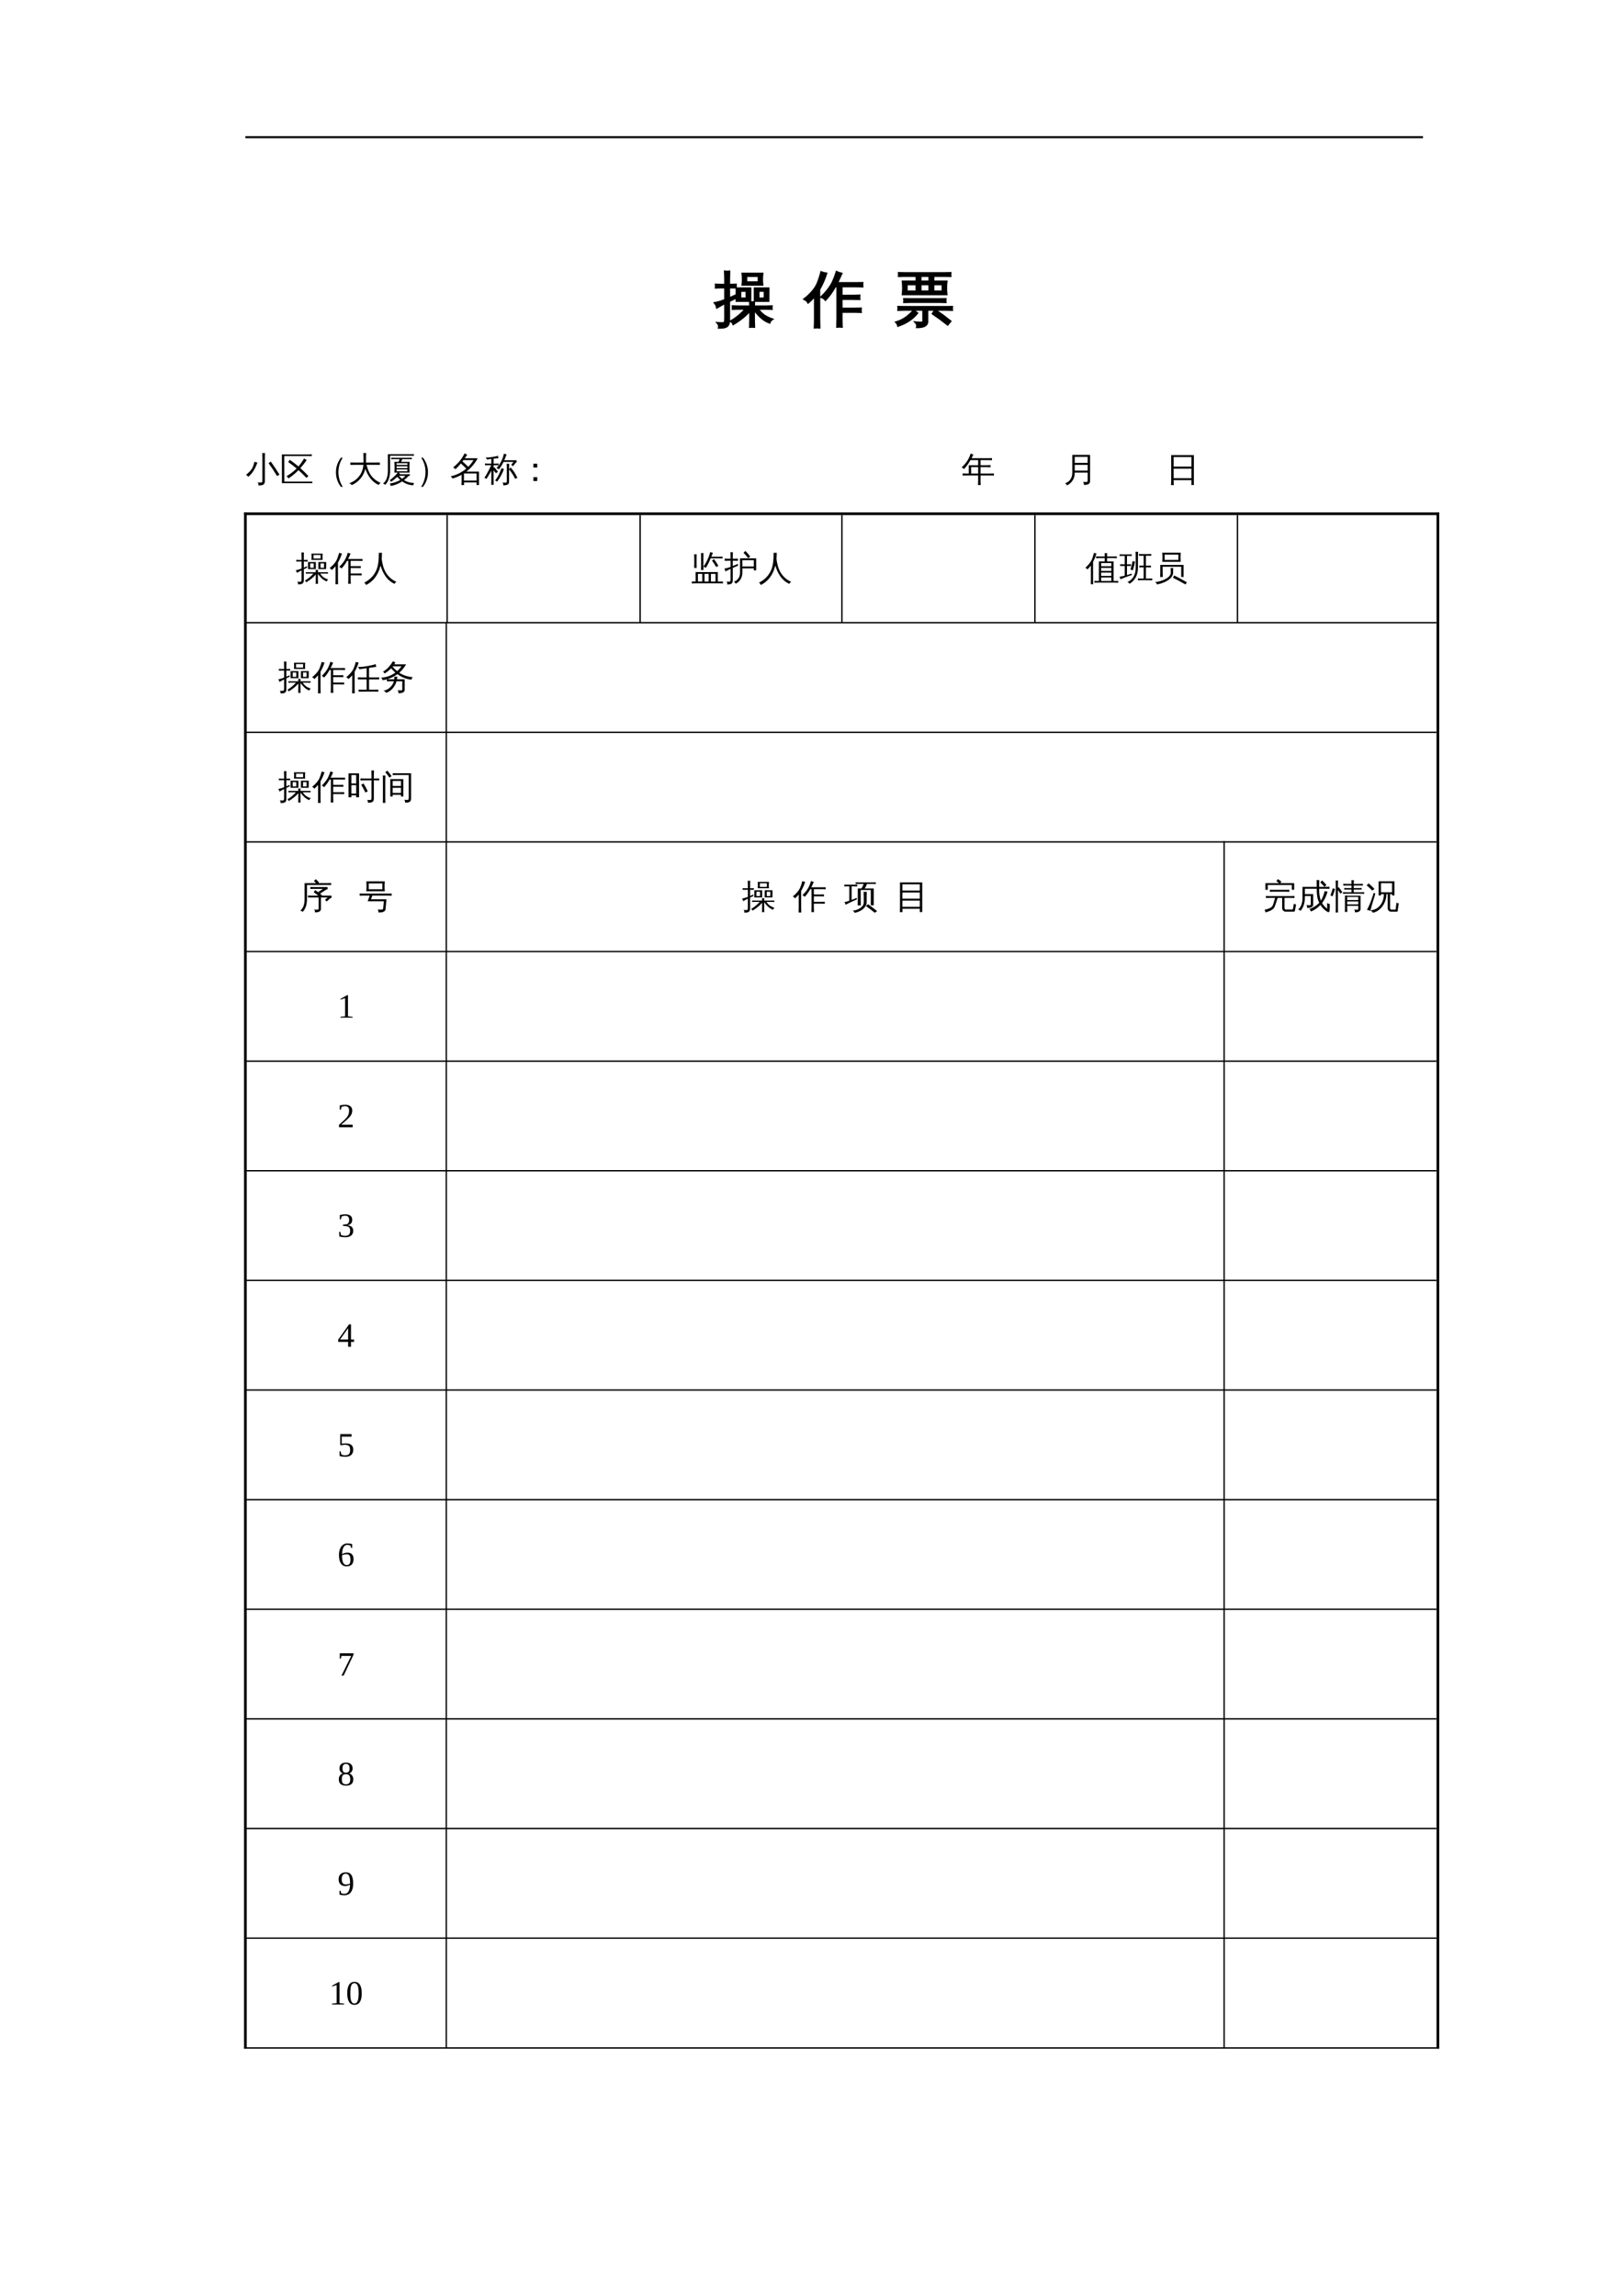 <?xml version="1.0" encoding="UTF-8"?>
<svg xmlns="http://www.w3.org/2000/svg" xmlns:xlink="http://www.w3.org/1999/xlink" width="595.304pt" height="841.89pt" viewBox="0 0 595.304 841.89" version="1.1">
<defs>
<g>
<symbol overflow="visible" id="glyph0-0">
<path style="stroke:none;" d="M 0.734 0 L 0.734 -14.656 L 6.578 -14.656 L 6.578 0 Z M 1.469 -0.734 L 5.844 -0.734 L 5.844 -13.922 L 1.469 -13.922 Z M 1.469 -0.734 "/>
</symbol>
<symbol overflow="visible" id="glyph0-1">
<path style="stroke:none;" d="M 8.469 -3.953 C 7.863 -3.953 7.258 -3.938 6.656 -3.906 C 6.688 -4.238 6.688 -4.562 6.656 -4.875 C 7.258 -4.844 7.863 -4.828 8.469 -4.828 L 13.047 -4.828 C 13.047 -5.348 13.031 -5.863 13 -6.375 C 13.5 -6.32 14 -6.32 14.5 -6.375 C 14.488 -5.863 14.473 -5.348 14.453 -4.828 L 19.141 -4.828 C 19.742 -4.828 20.348 -4.844 20.953 -4.875 C 20.922 -4.562 20.922 -4.238 20.953 -3.906 C 20.348 -3.938 19.742 -3.953 19.141 -3.953 L 15.859 -3.953 C 16.586 -2.93 17.332 -2.145 18.094 -1.594 C 18.852 -1.051 19.852 -0.555 21.094 -0.109 C 20.633 0.18 20.32 0.594 20.156 1.125 C 18.977 0.688 17.895 0.004 16.906 -0.922 C 15.914 -1.859 15.094 -2.816 14.438 -3.797 L 14.438 -0.156 C 14.438 0.781 14.457 1.723 14.5 2.672 C 14 2.609 13.5 2.609 13 2.672 C 13.039 1.723 13.062 0.781 13.062 -0.156 L 13.062 -3.438 C 11.727 -1.719 9.664 -0.016 6.875 1.672 C 6.707 1.211 6.414 0.859 6 0.609 C 7.488 -0.242 8.93 -1.359 10.328 -2.734 L 11.531 -3.953 Z M 10.25 -12.781 C 10.406 -14.145 10.406 -15.504 10.25 -16.859 L 17.547 -16.859 C 17.367 -15.504 17.359 -14.145 17.516 -12.781 Z M 16.109 -10.531 L 16.109 -7.734 L 18.375 -7.734 L 18.391 -10.531 Z M 14.734 -11.438 L 19.781 -11.438 L 19.75 -6.859 L 14.734 -6.859 Z M 9.438 -10.531 L 9.438 -7.734 L 11.734 -7.734 L 11.734 -10.531 Z M 8.062 -11.438 L 13.125 -11.438 L 13.109 -6.859 L 8.062 -6.859 Z M 11.625 -15.984 L 11.625 -13.672 L 16.141 -13.672 L 16.156 -15.984 Z M 5.328 0.391 C 5.328 1.234 5.117 1.863 4.703 2.281 C 4.516 2.469 4.273 2.613 3.984 2.719 C 3.691 2.82 3.438 2.883 3.219 2.906 C 3.008 2.926 2.734 2.945 2.391 2.969 L 1.594 2.984 C 1.664 2.68 1.656 2.375 1.562 2.062 C 1.477 1.75 1.332 1.477 1.125 1.25 C 1.551 1.289 2.047 1.312 2.609 1.312 C 3.172 1.32 3.523 1.25 3.672 1.094 C 3.816 0.938 3.891 0.383 3.891 -0.562 L 3.891 -6.062 L 2.938 -5.594 L 0.875 -4.422 C 0.832 -4.691 0.75 -4.969 0.625 -5.25 C 0.508 -5.531 0.336 -5.805 0.109 -6.078 C 0.898 -6.234 1.594 -6.406 2.188 -6.594 C 2.781 -6.781 3.348 -6.984 3.891 -7.203 L 3.891 -11.781 L 2.5 -11.781 C 1.82 -11.781 1.145 -11.766 0.469 -11.734 C 0.488 -11.922 0.5 -12.102 0.5 -12.281 C 0.5 -12.457 0.488 -12.641 0.469 -12.828 C 1.145 -12.785 1.82 -12.766 2.5 -12.766 L 3.891 -12.766 L 3.891 -14.703 C 3.891 -15.672 3.859 -16.645 3.797 -17.625 C 4.078 -17.594 4.348 -17.578 4.609 -17.578 C 4.867 -17.578 5.129 -17.594 5.391 -17.625 C 5.348 -16.645 5.328 -15.672 5.328 -14.703 L 5.328 -12.766 L 7.797 -12.828 C 7.785 -12.641 7.781 -12.457 7.781 -12.281 C 7.781 -12.102 7.785 -11.922 7.797 -11.734 L 5.328 -11.781 L 5.328 -7.797 L 7.391 -8.719 L 7.547 -7.844 L 5.328 -6.766 Z M 5.328 0.391 "/>
</symbol>
<symbol overflow="visible" id="glyph0-2">
<path style="stroke:none;" d="M 20.641 -4.062 C 20.598 -3.633 20.598 -3.203 20.641 -2.766 C 19.848 -2.816 19.051 -2.844 18.25 -2.844 L 13.578 -2.844 L 13.578 -0.453 C 13.578 0.578 13.602 1.609 13.656 2.641 C 13.102 2.586 12.547 2.586 11.984 2.641 C 12.023 1.609 12.047 0.578 12.047 -0.453 L 12.047 -12.188 L 11.25 -12.188 C 10.133 -10.207 8.941 -8.555 7.672 -7.234 C 7.266 -7.742 6.758 -8.082 6.156 -8.25 C 8.176 -10.238 9.586 -12.102 10.391 -13.844 C 10.93 -15.008 11.391 -16.219 11.766 -17.469 C 12.336 -17.195 12.926 -16.992 13.531 -16.859 C 12.988 -15.598 12.441 -14.441 11.891 -13.391 L 18.812 -13.391 C 19.613 -13.391 20.414 -13.398 21.219 -13.422 C 21.176 -12.992 21.176 -12.566 21.219 -12.141 C 20.414 -12.172 19.613 -12.188 18.812 -12.188 L 13.578 -12.188 L 13.578 -8.75 L 17.719 -8.75 C 18.52 -8.75 19.32 -8.77 20.125 -8.812 C 20.082 -8.383 20.082 -7.953 20.125 -7.516 C 19.32 -7.547 18.52 -7.562 17.719 -7.562 L 13.578 -7.562 L 13.578 -4.016 L 18.25 -4.016 C 19.051 -4.016 19.848 -4.031 20.641 -4.062 Z M 5.453 2.922 C 5.16 2.891 4.867 2.875 4.578 2.875 C 4.297 2.875 4.016 2.891 3.734 2.922 C 3.785 1.848 3.812 0.766 3.812 -0.328 L 3.812 -8.766 L 3.375 -8.234 C 2.75 -7.516 2.07 -6.852 1.344 -6.25 C 1.207 -6.508 1.02 -6.742 0.781 -6.953 C 0.539 -7.172 0.266 -7.352 -0.047 -7.5 C 0.711 -8.082 1.422 -8.719 2.078 -9.406 C 3.285 -10.625 4.16 -11.844 4.703 -13.062 C 4.93 -13.594 5.191 -14.301 5.484 -15.188 C 5.773 -16.07 5.988 -16.801 6.125 -17.375 C 6.414 -17.258 6.719 -17.16 7.031 -17.078 C 7.344 -17.004 7.656 -16.945 7.969 -16.906 C 7.469 -15.32 6.836 -13.789 6.078 -12.312 C 5.848 -11.883 5.617 -11.469 5.391 -11.062 L 5.391 -0.328 C 5.391 0.766 5.41 1.848 5.453 2.922 Z M 5.453 2.922 "/>
</symbol>
<symbol overflow="visible" id="glyph0-3">
<path style="stroke:none;" d="M 20.5 0.609 L 19.484 1.844 L 16.781 -0.234 C 16.781 -0.234 15.859 -0.879 14.016 -2.172 L 14.906 -3.5 C 15.863 -2.852 16.812 -2.195 17.75 -1.531 Z M 7.109 -3.391 C 7.473 -3.004 7.875 -2.66 8.312 -2.359 C 6.625 -0.266 4.289 1.281 1.312 2.281 C 1.227 1.781 1.004 1.348 0.641 0.984 C 1.961 0.566 3.113 0.016 4.094 -0.672 C 5.07 -1.367 6.078 -2.273 7.109 -3.391 Z M 10.547 0.609 L 10.547 -3.594 L 3.453 -3.594 C 2.766 -3.594 2.078 -3.578 1.391 -3.547 C 1.441 -3.922 1.441 -4.289 1.391 -4.656 C 2.078 -4.633 2.766 -4.625 3.453 -4.625 L 19.016 -4.625 C 19.703 -4.625 20.395 -4.633 21.094 -4.656 C 21.051 -4.289 21.051 -3.922 21.094 -3.547 C 20.395 -3.578 19.703 -3.594 19.016 -3.594 L 12.016 -3.594 L 12.016 0.859 C 12.016 1.305 11.812 1.707 11.406 2.062 C 10.789 2.562 9.738 2.805 8.25 2.797 C 8.406 2.117 8.238 1.523 7.75 1.016 C 8.195 1.066 8.738 1.098 9.375 1.109 C 10.008 1.117 10.363 1.086 10.438 1.016 C 10.508 0.941 10.547 0.805 10.547 0.609 Z M 18.719 -7.516 C 18.688 -7.148 18.688 -6.781 18.719 -6.406 C 18.031 -6.438 17.344 -6.453 16.656 -6.453 L 5.609 -6.453 C 4.922 -6.453 4.234 -6.438 3.547 -6.406 C 3.578 -6.781 3.578 -7.148 3.547 -7.516 C 4.234 -7.492 4.922 -7.484 5.609 -7.484 L 16.656 -7.484 C 17.344 -7.484 18.031 -7.492 18.719 -7.516 Z M 3.016 -9.281 C 3.18 -10.844 3.18 -12.406 3.016 -13.969 L 8.078 -13.969 L 8.078 -16 L 3.703 -16 C 3.016 -16 2.316 -15.988 1.609 -15.969 C 1.648 -16.332 1.648 -16.703 1.609 -17.078 C 2.316 -17.047 3.016 -17.031 3.703 -17.031 L 18.453 -17.031 C 19.141 -17.031 19.828 -17.047 20.516 -17.078 C 20.484 -16.703 20.484 -16.332 20.516 -15.969 C 19.828 -15.988 19.141 -16 18.453 -16 L 14.25 -16 L 14.25 -13.969 L 19.078 -13.969 C 18.891 -12.406 18.883 -10.844 19.062 -9.281 Z M 12.781 -13.969 L 12.781 -16 L 9.547 -16 L 9.547 -13.969 Z M 14.25 -12.938 L 14.25 -10.312 L 17.625 -10.312 L 17.625 -12.938 Z M 12.781 -12.938 L 9.547 -12.938 L 9.547 -10.312 L 12.781 -10.312 Z M 8.078 -12.938 L 4.469 -12.938 L 4.469 -10.312 L 8.078 -10.312 Z M 8.078 -12.938 "/>
</symbol>
<symbol overflow="visible" id="glyph1-0">
<path style="stroke:none;" d=""/>
</symbol>
<symbol overflow="visible" id="glyph1-1">
<path style="stroke:none;" d=""/>
</symbol>
<symbol overflow="visible" id="glyph2-0">
<path style="stroke:none;" d="M 0.422 0 L 0.422 -8.328 L 3.734 -8.328 L 3.734 0 Z M 0.828 -0.422 L 3.328 -0.422 L 3.328 -7.906 L 0.828 -7.906 Z M 0.828 -0.422 "/>
</symbol>
<symbol overflow="visible" id="glyph2-1">
<path style="stroke:none;" d="M 12.406 -2.344 L 11.531 -1.812 L 10.016 -4.219 L 8.406 -6.547 L 9.234 -7.125 L 10.859 -4.766 Z M 3.219 -7.062 C 3.582 -6.926 3.945 -6.832 4.312 -6.781 C 3.508 -4.438 2.383 -2.688 0.938 -1.531 C 0.738 -1.863 0.461 -2.109 0.109 -2.266 C 0.547 -2.586 0.957 -2.941 1.344 -3.328 C 1.957 -3.961 2.391 -4.582 2.641 -5.188 C 2.898 -5.801 3.094 -6.426 3.219 -7.062 Z M 6.141 -0.516 L 6.141 -8.406 C 6.141 -9.031 6.125 -9.648 6.094 -10.266 C 6.438 -10.234 6.773 -10.234 7.109 -10.266 C 7.078 -9.648 7.062 -9.031 7.062 -8.406 L 7.062 0.031 C 7.062 0.77 6.781 1.242 6.219 1.453 C 5.852 1.578 5.344 1.641 4.688 1.641 C 4.781 1.203 4.676 0.828 4.375 0.516 C 4.656 0.547 4.969 0.562 5.312 0.562 C 5.656 0.57 5.879 0.539 5.984 0.469 C 6.086 0.395 6.141 0.066 6.141 -0.516 Z M 6.141 -0.516 "/>
</symbol>
<symbol overflow="visible" id="glyph2-2">
<path style="stroke:none;" d="M 8.969 -8.281 C 9.258 -8.051 9.57 -7.852 9.906 -7.688 C 9.145 -6.602 8.363 -5.613 7.562 -4.719 C 8.602 -3.801 9.586 -2.832 10.516 -1.812 L 9.797 -1.141 C 8.867 -2.141 7.898 -3.086 6.891 -3.984 C 5.691 -2.766 4.457 -1.75 3.188 -0.938 C 3.031 -1.281 2.789 -1.547 2.469 -1.734 C 3.969 -2.641 5.211 -3.594 6.203 -4.594 C 5.211 -5.426 4.18 -6.211 3.109 -6.953 L 3.688 -7.781 C 4.789 -7.008 5.859 -6.191 6.891 -5.328 C 7.648 -6.266 8.344 -7.25 8.969 -8.281 Z M 11.781 -9.797 C 11.758 -9.68 11.75 -9.566 11.75 -9.453 C 11.75 -9.348 11.758 -9.238 11.781 -9.125 C 11.352 -9.145 10.926 -9.156 10.5 -9.156 L 1.656 -9.156 L 1.688 0.203 L 11.969 0.203 L 11.969 0.797 L 0.812 0.797 L 0.797 -9.75 L 10.5 -9.75 C 10.926 -9.75 11.352 -9.766 11.781 -9.797 Z M 11.781 -9.797 "/>
</symbol>
<symbol overflow="visible" id="glyph2-3">
<path style="stroke:none;" d="M 10.625 2.141 L 9.969 2.141 C 8.926 0.848 8.32 -0.664 8.156 -2.406 C 8.133 -2.676 8.125 -2.953 8.125 -3.234 C 8.125 -5.023 8.664 -6.707 9.75 -8.281 C 9.812 -8.375 9.883 -8.469 9.969 -8.562 L 10.609 -8.562 C 9.578 -6.977 9.051 -5.219 9.031 -3.281 C 9.031 -1.332 9.562 0.473 10.625 2.141 Z M 10.625 2.141 "/>
</symbol>
<symbol overflow="visible" id="glyph2-4">
<path style="stroke:none;" d="M 2.531 -5.938 C 1.977 -5.938 1.43 -5.926 0.891 -5.906 C 0.922 -6.195 0.922 -6.492 0.891 -6.797 C 1.43 -6.773 1.977 -6.766 2.531 -6.766 L 5.719 -6.766 L 5.719 -8.406 C 5.719 -9.031 5.703 -9.656 5.672 -10.281 C 6.004 -10.238 6.344 -10.238 6.688 -10.281 C 6.656 -9.656 6.641 -9.031 6.641 -8.406 L 6.641 -6.766 L 10.094 -6.766 C 10.633 -6.766 11.188 -6.773 11.75 -6.797 C 11.707 -6.492 11.707 -6.195 11.75 -5.906 C 11.188 -5.926 10.633 -5.938 10.094 -5.938 L 6.844 -5.938 C 7 -5.312 7.211 -4.641 7.484 -3.922 C 7.766 -3.203 8.109 -2.566 8.516 -2.016 C 9.398 -0.836 10.57 0.066 12.031 0.703 C 11.695 0.859 11.457 1.109 11.312 1.453 C 9.938 0.836 8.785 -0.148 7.859 -1.516 C 7.254 -2.41 6.77 -3.391 6.406 -4.453 C 6.062 -3.098 5.484 -1.938 4.672 -0.969 C 3.773 0.133 2.676 0.961 1.375 1.516 C 1.188 1.117 0.879 0.883 0.453 0.812 C 1.859 0.363 3.031 -0.426 3.969 -1.562 C 4.969 -2.727 5.547 -4.188 5.703 -5.938 Z M 2.531 -5.938 "/>
</symbol>
<symbol overflow="visible" id="glyph2-5">
<path style="stroke:none;" d="M 4.547 -3.094 C 4.648 -4.406 4.648 -5.719 4.547 -7.031 L 6.109 -7.031 L 6.469 -8.016 L 4.406 -8.016 C 4.062 -8.016 3.723 -8.008 3.391 -8 C 3.41 -8.188 3.41 -8.367 3.391 -8.547 C 3.723 -8.523 4.062 -8.516 4.406 -8.516 L 9.938 -8.516 C 10.281 -8.516 10.617 -8.523 10.953 -8.547 C 10.93 -8.367 10.93 -8.188 10.953 -8 C 10.617 -8.008 10.281 -8.016 9.938 -8.016 L 7.406 -8.016 L 7.062 -7.031 L 10.141 -7.031 C 10.047 -5.719 10.039 -4.406 10.125 -3.094 L 6.109 -3.094 C 6.273 -2.945 6.457 -2.805 6.656 -2.672 L 6.484 -2.484 L 9.125 -2.484 C 9.5 -2.484 9.867 -2.488 10.234 -2.5 C 10.211 -2.301 10.211 -2.102 10.234 -1.906 C 10.086 -1.914 9.941 -1.922 9.797 -1.922 L 9.828 -1.891 C 9.285 -1.316 8.703 -0.797 8.078 -0.328 C 9.191 0.359 10.441 0.711 11.828 0.734 C 11.617 0.973 11.508 1.254 11.5 1.578 C 10.039 1.516 8.676 1.035 7.406 0.141 C 6.062 1.016 4.648 1.578 3.172 1.828 C 3.16 1.484 3.051 1.18 2.844 0.922 C 4.332 0.703 5.633 0.266 6.75 -0.391 C 6.363 -0.734 5.984 -1.113 5.609 -1.531 C 4.941 -0.906 4.195 -0.297 3.375 0.297 C 3.258 0.047 3.07 -0.145 2.812 -0.281 C 3.594 -0.82 4.336 -1.469 5.047 -2.219 L 5.828 -3.094 Z M 10.609 -9.828 C 10.984 -9.828 11.352 -9.832 11.719 -9.844 C 11.695 -9.645 11.695 -9.445 11.719 -9.25 C 11.352 -9.27 10.984 -9.281 10.609 -9.281 L 2.969 -9.281 L 2.984 -3.969 C 3.004 -1.625 2.41 0.164 1.203 1.406 C 0.973 1.145 0.688 1.016 0.344 1.016 C 1.02 0.441 1.492 -0.242 1.766 -1.047 C 2.047 -1.859 2.18 -2.832 2.172 -3.969 L 2.156 -9.828 Z M 7.391 -0.812 C 7.766 -1.102 8.176 -1.473 8.625 -1.922 L 6.219 -1.922 C 6.594 -1.504 6.984 -1.133 7.391 -0.812 Z M 5.359 -6.531 L 5.359 -5.891 L 9.344 -5.891 L 9.344 -6.531 Z M 5.359 -5.391 L 5.359 -4.734 L 9.328 -4.734 L 9.344 -5.391 Z M 5.359 -4.234 L 5.359 -3.594 L 9.328 -3.594 L 9.328 -4.234 Z M 5.359 -4.234 "/>
</symbol>
<symbol overflow="visible" id="glyph2-6">
<path style="stroke:none;" d="M 4.375 -3.234 C 4.375 -1.473 3.906 0.113 2.969 1.531 C 2.832 1.75 2.688 1.953 2.531 2.141 L 1.875 2.141 C 2.938 0.473 3.469 -1.332 3.469 -3.281 C 3.469 -5.219 2.953 -6.961 1.922 -8.516 C 1.91 -8.535 1.898 -8.551 1.891 -8.562 L 2.547 -8.562 C 3.672 -7.062 4.281 -5.422 4.375 -3.641 C 4.375 -3.504 4.375 -3.367 4.375 -3.234 Z M 4.375 -3.234 "/>
</symbol>
<symbol overflow="visible" id="glyph2-7">
<path style="stroke:none;" d="M 5.109 1.5 C 4.797 1.469 4.477 1.469 4.156 1.5 C 4.195 0.914 4.219 0.328 4.219 -0.266 L 4.203 -2.297 C 3.16 -1.703 2.051 -1.242 0.875 -0.922 C 0.707 -1.223 0.488 -1.488 0.219 -1.719 C 1.645 -2.031 2.973 -2.562 4.203 -3.312 L 4.219 -3.438 C 4.301 -3.438 4.367 -3.438 4.422 -3.438 C 4.953 -3.77 5.457 -4.141 5.938 -4.547 C 5.289 -5.211 4.625 -5.844 3.938 -6.438 C 3.289 -5.633 2.617 -4.93 1.922 -4.328 C 1.711 -4.617 1.438 -4.828 1.094 -4.953 C 2.195 -5.891 3.047 -6.734 3.641 -7.484 C 4.242 -8.242 4.816 -9.141 5.359 -10.172 C 5.641 -9.953 5.945 -9.77 6.281 -9.625 L 5.375 -8.344 L 10.125 -8.344 C 9.082 -6.406 7.688 -4.77 5.938 -3.438 L 10.578 -3.438 L 10.578 1.484 L 9.703 1.484 L 9.703 0.516 L 5.094 0.516 C 5.094 0.848 5.098 1.176 5.109 1.5 Z M 9.703 -2.766 L 5.078 -2.766 L 5.078 -0.156 L 9.703 -0.156 Z M 6.641 -5.203 C 7.391 -5.953 8.039 -6.773 8.594 -7.672 L 4.891 -7.672 L 4.531 -7.188 C 5.258 -6.551 5.961 -5.891 6.641 -5.203 Z M 6.641 -5.203 "/>
</symbol>
<symbol overflow="visible" id="glyph2-8">
<path style="stroke:none;" d="M 6.359 -4.719 C 6.641 -4.602 6.93 -4.508 7.234 -4.438 C 6.773 -2.926 5.938 -1.363 4.719 0.25 C 4.52 0.031 4.273 -0.102 3.984 -0.156 C 4.484 -0.789 4.91 -1.453 5.266 -2.141 C 5.617 -2.828 5.984 -3.688 6.359 -4.719 Z M 8.297 -0.078 L 8.297 -4.656 C 8.297 -5.219 8.281 -5.781 8.25 -6.344 C 8.562 -6.312 8.875 -6.312 9.188 -6.344 C 9.145 -5.781 9.125 -5.219 9.125 -4.656 L 9.125 -4.391 L 9.734 -4.938 C 10.742 -3.801 11.555 -2.547 12.172 -1.172 L 11.328 -0.797 C 10.766 -2.047 10.031 -3.188 9.125 -4.219 L 9.125 0.266 C 9.125 0.766 8.953 1.109 8.609 1.297 C 8.234 1.492 7.688 1.594 6.969 1.594 C 7.062 1.195 6.969 0.852 6.688 0.562 C 6.938 0.594 7.227 0.609 7.562 0.609 C 7.895 0.617 8.098 0.594 8.172 0.531 C 8.254 0.469 8.297 0.266 8.297 -0.078 Z M 7.359 -7.625 L 11.812 -7.625 L 11.938 -6.891 C 11.789 -6.891 11.688 -6.848 11.625 -6.766 L 10.562 -5.438 L 9.906 -5.938 L 10.75 -7 L 7.094 -7 C 6.57 -5.926 6 -5.008 5.375 -4.25 C 5.133 -4.5 4.844 -4.656 4.5 -4.719 C 5.281 -5.625 5.867 -6.461 6.266 -7.234 C 6.66 -8.016 6.984 -8.945 7.234 -10.031 C 7.555 -9.906 7.883 -9.816 8.219 -9.766 C 7.938 -8.973 7.648 -8.258 7.359 -7.625 Z M 3.453 -0.312 C 3.453 0.258 3.461 0.828 3.484 1.391 C 3.336 1.379 3.188 1.375 3.031 1.375 C 2.883 1.375 2.734 1.379 2.578 1.391 C 2.598 0.828 2.609 0.258 2.609 -0.312 L 2.609 -3.812 L 2.578 -3.719 C 2.328 -3.238 1.969 -2.617 1.5 -1.859 L 0.828 -0.766 C 0.723 -0.867 0.602 -0.945 0.469 -1 C 0.332 -1.062 0.195 -1.098 0.062 -1.109 C 0.312 -1.492 0.555 -1.895 0.797 -2.312 C 1.035 -2.738 1.359 -3.348 1.766 -4.141 L 2.578 -5.797 L 1.5 -5.797 C 1.094 -5.797 0.688 -5.789 0.281 -5.781 C 0.301 -5.883 0.312 -5.988 0.312 -6.094 C 0.312 -6.207 0.301 -6.32 0.281 -6.438 C 0.688 -6.406 1.094 -6.391 1.5 -6.391 L 2.609 -6.391 L 2.609 -8.125 C 2.117 -8.062 1.742 -8.004 1.484 -7.953 C 1.234 -7.91 1.082 -7.891 1.031 -7.891 L 0.547 -8.672 C 0.641 -8.68 0.77 -8.676 0.938 -8.656 C 1.113 -8.645 1.289 -8.633 1.469 -8.625 C 1.656 -8.625 2.086 -8.676 2.766 -8.781 C 3.453 -8.883 3.961 -8.973 4.297 -9.047 C 4.641 -9.129 4.91 -9.195 5.109 -9.25 C 5.109 -9.102 5.117 -8.953 5.141 -8.797 C 5.16 -8.641 5.188 -8.488 5.219 -8.344 C 5.008 -8.344 4.75 -8.328 4.438 -8.297 C 4.133 -8.273 3.805 -8.242 3.453 -8.203 L 3.453 -6.391 L 4.047 -6.391 C 4.453 -6.391 4.863 -6.406 5.281 -6.438 C 5.27 -6.32 5.266 -6.207 5.266 -6.094 C 5.266 -5.988 5.27 -5.883 5.281 -5.781 C 4.863 -5.789 4.453 -5.797 4.047 -5.797 L 3.453 -5.797 L 3.453 -4.844 L 3.719 -5.062 L 5.047 -3.422 L 4.328 -2.844 L 3.453 -3.922 Z M 3.453 -0.312 "/>
</symbol>
<symbol overflow="visible" id="glyph2-9">
<path style="stroke:none;" d="M 6.953 -4.938 L 5.547 -4.938 L 5.547 -6.344 L 6.953 -6.344 Z M 6.953 0 L 5.547 0 L 5.547 -1.422 L 6.953 -1.422 Z M 6.953 0 "/>
</symbol>
<symbol overflow="visible" id="glyph2-10">
<path style="stroke:none;" d="M 7.109 1.5 C 6.773 1.469 6.445 1.469 6.125 1.5 C 6.156 0.906 6.172 0.305 6.172 -0.297 L 6.172 -2.031 L 1.891 -2.031 C 1.422 -2.031 0.945 -2.02 0.469 -2 C 0.5 -2.25 0.5 -2.504 0.469 -2.766 C 0.945 -2.742 1.422 -2.734 1.891 -2.734 L 2.75 -2.734 L 2.734 -5.781 L 6.172 -5.781 L 6.172 -7.672 L 3.375 -7.672 C 2.594 -6.305 1.789 -5.207 0.969 -4.375 C 0.738 -4.664 0.445 -4.863 0.094 -4.969 C 1.02 -5.844 1.723 -6.656 2.203 -7.406 C 2.68 -8.156 3.094 -9.051 3.438 -10.094 C 3.758 -9.926 4.094 -9.797 4.438 -9.703 L 3.766 -8.359 L 9.844 -8.359 C 10.32 -8.359 10.797 -8.375 11.266 -8.406 C 11.242 -8.145 11.242 -7.883 11.266 -7.625 C 10.797 -7.656 10.32 -7.672 9.844 -7.672 L 7.062 -7.672 L 7.062 -5.781 L 9.312 -5.781 C 9.781 -5.781 10.254 -5.797 10.734 -5.828 C 10.703 -5.566 10.703 -5.305 10.734 -5.047 C 10.254 -5.078 9.781 -5.094 9.312 -5.094 L 7.062 -5.094 L 7.062 -2.734 L 10.562 -2.734 C 11.031 -2.734 11.5 -2.742 11.969 -2.766 C 11.945 -2.504 11.945 -2.25 11.969 -2 C 11.5 -2.02 11.031 -2.031 10.562 -2.031 L 7.062 -2.031 L 7.062 -0.297 C 7.062 0.305 7.078 0.906 7.109 1.5 Z M 6.172 -2.734 L 6.172 -5.094 L 3.609 -5.094 L 3.625 -2.734 Z M 6.172 -2.734 "/>
</symbol>
<symbol overflow="visible" id="glyph2-11">
<path style="stroke:none;" d="M 8.844 -0.406 L 8.844 -3.094 L 4.109 -3.094 C 4.117 -1.945 3.848 -0.969 3.297 -0.156 C 2.754 0.656 2.066 1.238 1.234 1.594 C 1.098 1.238 0.863 0.984 0.531 0.828 C 1.312 0.617 1.953 0.176 2.453 -0.5 C 2.953 -1.188 3.203 -2.016 3.203 -2.984 L 3.203 -9.594 L 9.734 -9.594 L 9.734 -0.078 C 9.734 0.492 9.562 0.883 9.219 1.094 C 8.832 1.32 8.238 1.43 7.438 1.422 C 7.52 1.016 7.414 0.648 7.125 0.328 C 7.395 0.359 7.703 0.375 8.047 0.375 C 8.391 0.383 8.609 0.352 8.703 0.281 C 8.797 0.207 8.844 -0.02 8.844 -0.406 Z M 8.844 -6.656 L 8.844 -8.859 L 4.109 -8.859 L 4.109 -6.656 Z M 8.844 -3.828 L 8.844 -5.922 L 4.109 -5.922 L 4.109 -3.828 Z M 8.844 -3.828 "/>
</symbol>
<symbol overflow="visible" id="glyph2-12">
<path style="stroke:none;" d="M 2.922 1.516 C 2.586 1.484 2.254 1.484 1.922 1.516 C 1.961 0.91 1.984 0.301 1.984 -0.312 L 1.984 -9.516 L 10.297 -9.516 L 10.297 1.484 L 9.406 1.484 L 9.406 -0.312 L 2.875 -0.312 C 2.875 0.301 2.891 0.91 2.922 1.516 Z M 9.406 -5.281 L 9.406 -8.797 L 2.875 -8.797 L 2.875 -5.281 Z M 9.406 -1.031 L 9.406 -4.547 L 2.875 -4.547 L 2.875 -1.031 Z M 9.406 -1.031 "/>
</symbol>
<symbol overflow="visible" id="glyph2-13">
<path style="stroke:none;" d="M 4.812 -2.25 C 4.469 -2.25 4.125 -2.238 3.781 -2.219 C 3.801 -2.406 3.801 -2.586 3.781 -2.766 C 4.125 -2.754 4.469 -2.75 4.812 -2.75 L 7.406 -2.75 C 7.406 -3.039 7.398 -3.332 7.391 -3.625 C 7.672 -3.594 7.953 -3.594 8.234 -3.625 C 8.234 -3.332 8.227 -3.039 8.219 -2.75 L 10.875 -2.75 C 11.219 -2.75 11.562 -2.754 11.906 -2.766 C 11.883 -2.586 11.883 -2.406 11.906 -2.219 C 11.562 -2.238 11.219 -2.25 10.875 -2.25 L 9.016 -2.25 C 9.422 -1.664 9.836 -1.219 10.266 -0.906 C 10.703 -0.594 11.273 -0.312 11.984 -0.062 C 11.723 0.102 11.547 0.336 11.453 0.641 C 10.785 0.391 10.172 0.004 9.609 -0.516 C 9.047 -1.047 8.578 -1.594 8.203 -2.156 L 8.203 -0.078 C 8.203 0.441 8.211 0.973 8.234 1.516 C 7.953 1.484 7.672 1.484 7.391 1.516 C 7.41 0.973 7.422 0.441 7.422 -0.078 L 7.422 -1.953 C 6.66 -0.973 5.488 -0.004 3.906 0.953 C 3.812 0.691 3.645 0.488 3.406 0.344 C 4.25 -0.133 5.07 -0.766 5.875 -1.547 L 6.562 -2.25 Z M 5.828 -7.266 C 5.91 -8.035 5.91 -8.805 5.828 -9.578 L 9.969 -9.578 C 9.863 -8.805 9.859 -8.035 9.953 -7.266 Z M 9.156 -5.984 L 9.156 -4.391 L 10.438 -4.391 L 10.453 -5.984 Z M 8.375 -6.5 L 11.25 -6.5 L 11.219 -3.891 L 8.375 -3.891 Z M 5.359 -5.984 L 5.359 -4.391 L 6.672 -4.391 L 6.672 -5.984 Z M 4.578 -6.5 L 7.453 -6.5 L 7.453 -3.891 L 4.578 -3.891 Z M 6.609 -9.078 L 6.609 -7.766 L 9.172 -7.766 L 9.188 -9.078 Z M 3.031 0.219 C 3.031 0.695 2.91 1.055 2.672 1.297 C 2.566 1.398 2.43 1.484 2.266 1.547 C 2.098 1.609 1.953 1.645 1.828 1.656 C 1.703 1.664 1.547 1.676 1.359 1.688 L 0.906 1.703 C 0.945 1.523 0.941 1.348 0.891 1.172 C 0.836 0.992 0.754 0.836 0.641 0.703 C 0.879 0.734 1.16 0.75 1.484 0.75 C 1.805 0.75 2.004 0.703 2.078 0.609 C 2.16 0.523 2.203 0.219 2.203 -0.312 L 2.203 -3.438 L 1.672 -3.172 L 0.5 -2.516 C 0.477 -2.672 0.43 -2.828 0.359 -2.984 C 0.285 -3.141 0.188 -3.297 0.062 -3.453 C 0.508 -3.547 0.898 -3.645 1.234 -3.75 C 1.578 -3.852 1.898 -3.969 2.203 -4.094 L 2.203 -6.688 L 1.422 -6.688 C 1.035 -6.688 0.648 -6.68 0.266 -6.672 C 0.273 -6.773 0.281 -6.875 0.281 -6.969 C 0.281 -7.07 0.273 -7.176 0.266 -7.281 C 0.648 -7.258 1.035 -7.25 1.422 -7.25 L 2.203 -7.25 L 2.203 -8.344 C 2.203 -8.906 2.188 -9.461 2.156 -10.016 C 2.312 -9.992 2.461 -9.984 2.609 -9.984 C 2.766 -9.984 2.914 -9.992 3.062 -10.016 C 3.039 -9.461 3.031 -8.906 3.031 -8.344 L 3.031 -7.25 L 4.438 -7.281 C 4.426 -7.176 4.422 -7.07 4.422 -6.969 C 4.422 -6.875 4.426 -6.773 4.438 -6.672 L 3.031 -6.688 L 3.031 -4.438 L 4.203 -4.953 L 4.281 -4.453 L 3.031 -3.844 Z M 3.031 0.219 "/>
</symbol>
<symbol overflow="visible" id="glyph2-14">
<path style="stroke:none;" d="M 11.734 -2.312 C 11.711 -2.062 11.711 -1.816 11.734 -1.578 C 11.285 -1.598 10.832 -1.609 10.375 -1.609 L 7.719 -1.609 L 7.719 -0.25 C 7.719 0.332 7.734 0.914 7.766 1.5 C 7.453 1.469 7.133 1.469 6.812 1.5 C 6.844 0.914 6.859 0.332 6.859 -0.25 L 6.859 -6.922 L 6.406 -6.922 C 5.77 -5.797 5.086 -4.859 4.359 -4.109 C 4.129 -4.398 3.844 -4.594 3.5 -4.688 C 4.656 -5.82 5.457 -6.879 5.906 -7.859 C 6.219 -8.523 6.477 -9.211 6.688 -9.922 C 7.02 -9.766 7.352 -9.648 7.688 -9.578 C 7.383 -8.867 7.078 -8.211 6.766 -7.609 L 10.703 -7.609 C 11.148 -7.609 11.602 -7.613 12.062 -7.625 C 12.039 -7.383 12.039 -7.141 12.062 -6.891 C 11.602 -6.91 11.148 -6.922 10.703 -6.922 L 7.719 -6.922 L 7.719 -4.969 L 10.078 -4.969 C 10.535 -4.969 10.988 -4.977 11.438 -5 C 11.414 -4.758 11.414 -4.516 11.438 -4.266 C 10.988 -4.285 10.535 -4.297 10.078 -4.297 L 7.719 -4.297 L 7.719 -2.281 L 10.375 -2.281 C 10.832 -2.281 11.285 -2.289 11.734 -2.312 Z M 3.109 1.656 C 2.941 1.645 2.773 1.641 2.609 1.641 C 2.453 1.641 2.289 1.645 2.125 1.656 C 2.156 1.051 2.172 0.438 2.172 -0.188 L 2.172 -4.984 L 1.922 -4.672 C 1.566 -4.266 1.18 -3.891 0.766 -3.547 C 0.691 -3.691 0.586 -3.828 0.453 -3.953 C 0.316 -4.078 0.16 -4.18 -0.016 -4.266 C 0.41 -4.598 0.812 -4.957 1.188 -5.344 C 1.875 -6.039 2.367 -6.734 2.672 -7.422 C 2.805 -7.723 2.957 -8.125 3.125 -8.625 C 3.289 -9.133 3.41 -9.551 3.484 -9.875 C 3.648 -9.812 3.82 -9.754 4 -9.703 C 4.176 -9.66 4.352 -9.629 4.531 -9.609 C 4.25 -8.703 3.891 -7.832 3.453 -7 C 3.328 -6.75 3.195 -6.508 3.062 -6.281 L 3.062 -0.188 C 3.062 0.438 3.078 1.051 3.109 1.656 Z M 3.109 1.656 "/>
</symbol>
<symbol overflow="visible" id="glyph2-15">
<path style="stroke:none;" d="M 5.562 -9.891 C 5.938 -9.848 6.316 -9.848 6.703 -9.891 C 6.703 -9.117 6.672 -8.406 6.609 -7.75 C 6.691 -6.82 6.875 -5.867 7.156 -4.891 C 7.945 -2.203 9.57 -0.305 12.031 0.797 C 11.695 0.953 11.453 1.195 11.297 1.531 C 9.91 0.852 8.801 -0.098 7.969 -1.328 C 7.176 -2.461 6.582 -3.758 6.188 -5.219 C 5.352 -1.812 3.578 0.57 0.859 1.938 C 0.723 1.57 0.5 1.281 0.188 1.062 C 1.082 0.633 1.895 0.07 2.625 -0.625 C 3.363 -1.32 3.961 -2.129 4.422 -3.047 C 4.879 -3.961 5.18 -4.969 5.328 -6.062 C 5.484 -7.156 5.562 -8.43 5.562 -9.891 Z M 5.562 -9.891 "/>
</symbol>
<symbol overflow="visible" id="glyph2-16">
<path style="stroke:none;" d="M 9.5 -4.656 C 9.031 -5.477 8.516 -6.266 7.953 -7.016 L 8.672 -7.578 C 9.273 -6.785 9.816 -5.961 10.297 -5.109 Z M 11.812 -8.453 C 11.801 -8.234 11.801 -8.016 11.812 -7.797 C 11.406 -7.828 11.004 -7.844 10.609 -7.844 L 7.453 -7.844 C 6.91 -6.52 6.332 -5.359 5.719 -4.359 C 5.457 -4.578 5.148 -4.695 4.797 -4.719 C 5.492 -5.789 6.016 -6.707 6.359 -7.469 C 6.711 -8.227 7.039 -9.129 7.344 -10.172 C 7.645 -10.023 7.961 -9.914 8.297 -9.844 L 7.703 -8.438 L 10.609 -8.438 C 11.004 -8.438 11.406 -8.441 11.812 -8.453 Z M 4.828 -3.562 C 4.523 -3.594 4.223 -3.594 3.922 -3.562 C 3.941 -4.125 3.953 -4.691 3.953 -5.266 L 3.953 -8.094 C 3.953 -8.664 3.941 -9.234 3.922 -9.797 C 4.223 -9.754 4.523 -9.754 4.828 -9.797 C 4.805 -9.234 4.797 -8.664 4.797 -8.094 L 4.797 -5.266 C 4.797 -4.691 4.805 -4.125 4.828 -3.562 Z M 2.328 -4.312 C 2.023 -4.344 1.723 -4.344 1.422 -4.312 C 1.441 -4.875 1.453 -5.438 1.453 -6 L 1.453 -7.641 C 1.453 -8.211 1.441 -8.781 1.422 -9.344 C 1.723 -9.312 2.023 -9.312 2.328 -9.344 C 2.305 -8.781 2.297 -8.211 2.297 -7.641 L 2.297 -6 C 2.297 -5.438 2.305 -4.875 2.328 -4.312 Z M 11.984 0.641 C 11.973 0.754 11.969 0.867 11.969 0.984 C 11.969 1.109 11.973 1.234 11.984 1.359 C 11.566 1.328 11.148 1.312 10.734 1.312 L 1.812 1.312 C 1.383 1.312 0.957 1.328 0.531 1.359 C 0.551 1.234 0.562 1.109 0.562 0.984 C 0.562 0.867 0.551 0.754 0.531 0.641 L 1.953 0.656 L 1.938 -2.812 L 10.078 -2.812 L 10.078 0.656 L 10.734 0.656 C 11.148 0.656 11.566 0.648 11.984 0.641 Z M 7.562 0.656 L 9.234 0.656 L 9.234 -2.156 L 7.562 -2.156 Z M 6.719 0.656 L 6.719 -2.156 L 5.219 -2.156 L 5.219 0.656 Z M 4.375 -2.156 L 2.781 -2.156 L 2.812 0.656 L 4.375 0.656 Z M 4.375 -2.156 "/>
</symbol>
<symbol overflow="visible" id="glyph2-17">
<path style="stroke:none;" d="M 5.719 -7.844 L 11.656 -7.844 L 11.656 -3.438 L 10.797 -3.438 L 10.797 -4.172 L 6.594 -4.172 L 6.594 -2.594 C 6.594 -1.645 6.359 -0.812 5.891 -0.094 C 5.43 0.613 4.844 1.133 4.125 1.469 C 4 1.125 3.773 0.875 3.453 0.719 C 4.117 0.52 4.664 0.129 5.094 -0.453 C 5.52 -1.035 5.734 -1.75 5.734 -2.594 Z M 8.719 -7.922 C 8.195 -8.609 7.629 -9.266 7.016 -9.891 L 7.703 -10.562 C 8.348 -9.914 8.941 -9.227 9.484 -8.5 Z M 10.797 -4.844 L 10.797 -7.172 L 6.578 -7.172 L 6.594 -4.844 Z M 3.078 0.188 C 3.078 0.676 2.969 1.047 2.75 1.297 C 2.602 1.453 2.426 1.555 2.219 1.609 C 2.008 1.672 1.789 1.711 1.562 1.734 L 1.047 1.75 C 1.086 1.551 1.082 1.352 1.031 1.156 C 0.988 0.969 0.906 0.801 0.781 0.656 C 1.008 0.688 1.273 0.703 1.578 0.703 C 1.891 0.711 2.082 0.672 2.156 0.578 C 2.227 0.492 2.266 0.18 2.266 -0.359 L 2.266 -3.969 L 1.797 -3.766 C 1.305 -3.523 0.828 -3.281 0.359 -3.031 C 0.336 -3.188 0.297 -3.359 0.234 -3.547 C 0.18 -3.734 0.098 -3.91 -0.016 -4.078 C 0.504 -4.172 0.945 -4.27 1.312 -4.375 C 1.688 -4.488 2.004 -4.598 2.266 -4.703 L 2.266 -6.969 L 1.469 -6.969 C 1.008 -6.969 0.551 -6.957 0.094 -6.938 C 0.113 -7.062 0.125 -7.191 0.125 -7.328 C 0.125 -7.461 0.113 -7.598 0.094 -7.734 C 0.551 -7.711 1.008 -7.703 1.469 -7.703 L 2.266 -7.703 L 2.266 -8.281 C 2.266 -8.895 2.25 -9.504 2.219 -10.109 C 2.363 -10.086 2.508 -10.078 2.656 -10.078 C 2.812 -10.078 2.961 -10.086 3.109 -10.109 C 3.086 -9.504 3.078 -8.895 3.078 -8.281 L 3.078 -7.703 L 3.609 -7.703 C 4.055 -7.703 4.504 -7.711 4.953 -7.734 C 4.953 -7.598 4.953 -7.461 4.953 -7.328 C 4.953 -7.191 4.953 -7.062 4.953 -6.938 C 4.504 -6.957 4.055 -6.969 3.609 -6.969 L 3.078 -6.969 L 3.078 -5.016 C 3.617 -5.234 4.238 -5.5 4.938 -5.812 L 5.016 -5.156 L 3.078 -4.328 Z M 3.078 0.188 "/>
</symbol>
<symbol overflow="visible" id="glyph2-18">
<path style="stroke:none;" d="M 12.062 0.422 C 12.039 0.641 12.039 0.863 12.062 1.094 C 11.656 1.07 11.25 1.062 10.844 1.062 L 4.516 1.062 C 4.109 1.062 3.703 1.07 3.297 1.094 C 3.328 0.863 3.328 0.641 3.297 0.422 L 4.953 0.453 L 4.953 -6.719 L 7.078 -6.719 C 7.098 -7.133 7.113 -7.539 7.125 -7.938 L 5.141 -7.938 C 4.734 -7.938 4.328 -7.922 3.922 -7.891 C 3.941 -8.117 3.941 -8.344 3.922 -8.562 C 4.328 -8.539 4.734 -8.531 5.141 -8.531 L 7.109 -8.531 C 7.109 -8.938 7.098 -9.348 7.078 -9.766 C 7.379 -9.734 7.688 -9.734 8 -9.766 C 7.977 -9.348 7.969 -8.938 7.969 -8.531 L 10.328 -8.531 C 10.734 -8.531 11.141 -8.539 11.547 -8.562 C 11.523 -8.344 11.523 -8.117 11.547 -7.891 C 11.141 -7.922 10.734 -7.938 10.328 -7.938 L 7.953 -7.938 C 7.961 -7.531 7.973 -7.125 7.984 -6.719 L 10.359 -6.719 L 10.359 0.453 L 10.844 0.453 C 11.25 0.453 11.656 0.441 12.062 0.422 Z M 9.516 -4.938 L 9.516 -6.125 L 5.797 -6.125 C 5.797 -5.719 5.797 -5.32 5.797 -4.938 Z M 9.516 -3.234 L 9.516 -4.344 L 5.797 -4.344 L 5.797 -3.234 Z M 9.516 -1.406 L 9.516 -2.625 L 5.797 -2.625 L 5.797 -1.406 Z M 9.516 0.453 L 9.516 -0.812 L 5.797 -0.812 L 5.797 0.453 Z M 2.859 1.656 C 2.711 1.645 2.566 1.641 2.422 1.641 C 2.285 1.641 2.145 1.645 2 1.656 C 2.02 1.094 2.031 0.52 2.031 -0.062 L 2.031 -5.234 L 1.859 -5 C 1.516 -4.551 1.141 -4.141 0.734 -3.766 C 0.648 -3.898 0.547 -4.023 0.422 -4.141 C 0.305 -4.254 0.164 -4.344 0 -4.406 C 0.426 -4.781 0.828 -5.18 1.203 -5.609 C 1.805 -6.328 2.242 -7.031 2.516 -7.719 C 2.617 -7.988 2.734 -8.344 2.859 -8.781 C 2.992 -9.219 3.086 -9.578 3.141 -9.859 C 3.297 -9.805 3.453 -9.758 3.609 -9.719 C 3.766 -9.676 3.922 -9.645 4.078 -9.625 C 3.848 -8.844 3.613 -8.191 3.375 -7.672 C 3.145 -7.16 2.961 -6.773 2.828 -6.516 L 2.828 -0.062 C 2.828 0.52 2.836 1.094 2.859 1.656 Z M 2.859 1.656 "/>
</symbol>
<symbol overflow="visible" id="glyph2-19">
<path style="stroke:none;" d="M 12.031 -0.469 C 12.008 -0.25 12.008 -0.023 12.031 0.203 C 11.625 0.18 11.219 0.172 10.812 0.172 L 8.016 0.172 C 7.598 0.172 7.188 0.18 6.781 0.203 C 6.801 -0.023 6.801 -0.25 6.781 -0.469 C 7.188 -0.445 7.598 -0.438 8.016 -0.438 L 8.875 -0.438 L 8.875 -4.547 L 7.281 -4.516 C 7.312 -4.734 7.312 -4.953 7.281 -5.172 L 8.875 -5.156 L 8.875 -8.797 L 8.391 -8.797 C 7.984 -8.797 7.578 -8.789 7.172 -8.781 C 7.191 -9 7.191 -9.219 7.172 -9.438 C 7.578 -9.414 7.984 -9.406 8.391 -9.406 L 10.469 -9.406 C 10.875 -9.406 11.281 -9.414 11.688 -9.438 C 11.656 -9.219 11.656 -9 11.688 -8.781 C 11.281 -8.789 10.875 -8.797 10.469 -8.797 L 9.719 -8.797 L 9.719 -5.156 L 10.344 -5.156 C 10.75 -5.156 11.156 -5.16 11.562 -5.172 C 11.539 -4.953 11.539 -4.734 11.562 -4.516 C 11.156 -4.535 10.75 -4.547 10.344 -4.547 L 9.719 -4.547 L 9.719 -0.438 L 10.812 -0.438 C 11.219 -0.438 11.625 -0.445 12.031 -0.469 Z M 5.969 -4.422 L 5.969 -8.562 C 5.969 -9.133 5.953 -9.703 5.922 -10.266 C 6.234 -10.234 6.539 -10.234 6.844 -10.266 C 6.812 -9.703 6.797 -9.133 6.797 -8.562 L 6.797 -4.422 C 6.797 -3.035 6.516 -1.836 5.953 -0.828 C 5.391 0.18 4.633 0.953 3.688 1.484 C 3.52 1.16 3.258 0.957 2.906 0.875 C 3.844 0.477 4.586 -0.164 5.141 -1.062 C 5.691 -1.969 5.969 -3.086 5.969 -4.422 Z M 4.047 -3.719 C 4.367 -4.738 4.629 -5.773 4.828 -6.828 L 5.734 -6.641 C 5.523 -5.566 5.258 -4.504 4.938 -3.453 Z M 1.938 -1.469 L 1.938 -5.062 L 0.25 -5.047 C 0.258 -5.148 0.266 -5.25 0.266 -5.344 C 0.266 -5.445 0.258 -5.555 0.25 -5.672 L 1.938 -5.641 L 1.938 -8.734 L 1.234 -8.734 C 0.836 -8.734 0.453 -8.723 0.078 -8.703 C 0.078 -8.805 0.078 -8.91 0.078 -9.016 C 0.078 -9.129 0.078 -9.234 0.078 -9.328 C 0.453 -9.305 0.836 -9.297 1.234 -9.297 L 3.344 -9.297 C 3.738 -9.297 4.125 -9.305 4.5 -9.328 C 4.5 -9.234 4.5 -9.129 4.5 -9.016 C 4.5 -8.91 4.5 -8.805 4.5 -8.703 C 4.125 -8.723 3.738 -8.734 3.344 -8.734 L 2.766 -8.734 L 2.766 -5.641 L 4.266 -5.672 C 4.254 -5.555 4.25 -5.445 4.25 -5.344 C 4.25 -5.25 4.254 -5.148 4.266 -5.047 L 2.766 -5.062 L 2.766 -1.703 C 3.266 -1.848 3.844 -2.031 4.5 -2.25 L 4.547 -1.734 C 3.254 -1.297 2.336 -0.969 1.797 -0.75 C 1.266 -0.539 0.785 -0.344 0.359 -0.156 C 0.348 -0.301 0.316 -0.457 0.266 -0.625 C 0.211 -0.789 0.129 -0.957 0.016 -1.125 C 0.492 -1.176 0.891 -1.234 1.203 -1.297 C 1.516 -1.359 1.758 -1.414 1.938 -1.469 Z M 1.938 -1.469 "/>
</symbol>
<symbol overflow="visible" id="glyph2-20">
<path style="stroke:none;" d="M 12.219 0.922 L 11.734 1.75 L 9.453 0.469 L 7.141 -0.719 L 7.562 -1.578 L 9.906 -0.375 Z M 6.281 -4.328 C 6.602 -4.285 6.922 -4.285 7.234 -4.328 C 7.191 -3.797 7.176 -3.238 7.188 -2.656 C 7.188 -2.227 7.086 -1.82 6.891 -1.438 C 6.691 -1.051 6.426 -0.707 6.094 -0.406 C 5.758 -0.113 5.383 0.156 4.969 0.406 C 4.562 0.656 4.129 0.863 3.672 1.031 C 2.891 1.352 2.082 1.582 1.25 1.719 C 1.164 1.32 0.93 1.039 0.547 0.875 C 1.953 0.738 3.266 0.344 4.484 -0.312 C 5.711 -0.977 6.328 -1.758 6.328 -2.656 C 6.336 -3.238 6.32 -3.797 6.281 -4.328 Z M 2.469 -5.438 L 11.031 -5.438 L 11.031 -1 L 10.156 -1 L 10.156 -4.766 L 3.344 -4.766 L 3.344 -2.75 C 3.352 -2.156 3.367 -1.566 3.391 -0.984 C 3.078 -1.016 2.758 -1.016 2.438 -0.984 C 2.469 -1.566 2.484 -2.148 2.484 -2.734 Z M 4.078 -9.219 L 4.078 -7.266 L 9.109 -7.266 L 9.125 -9.219 Z M 3.203 -6.562 C 3.254 -7.125 3.281 -7.68 3.281 -8.234 C 3.281 -8.797 3.254 -9.352 3.203 -9.906 L 10 -9.906 C 9.938 -9.352 9.906 -8.797 9.906 -8.234 C 9.906 -7.68 9.926 -7.125 9.969 -6.562 Z M 3.203 -6.562 "/>
</symbol>
<symbol overflow="visible" id="glyph2-21">
<path style="stroke:none;" d="M 11.766 0.297 C 11.734 0.555 11.734 0.812 11.766 1.062 C 11.285 1.039 10.812 1.031 10.344 1.031 L 5.953 1.031 C 5.473 1.031 5 1.039 4.531 1.062 C 4.551 0.812 4.551 0.555 4.531 0.297 C 5 0.316 5.473 0.328 5.953 0.328 L 7.469 0.328 L 7.469 -3.453 L 5.688 -3.453 C 5.219 -3.453 4.75 -3.445 4.281 -3.438 C 4.301 -3.688 4.301 -3.941 4.281 -4.203 C 4.75 -4.172 5.219 -4.156 5.688 -4.156 L 7.469 -4.156 L 7.469 -7.547 L 4.844 -7.172 L 4.344 -8.031 C 4.406 -8.039 4.566 -8.039 4.828 -8.031 C 5.086 -8.02 5.242 -8.016 5.297 -8.016 C 5.816 -8.023 6.695 -8.141 7.938 -8.359 C 9.188 -8.578 10.145 -8.812 10.812 -9.062 C 10.852 -8.719 10.922 -8.383 11.016 -8.062 L 8.359 -7.672 L 8.359 -4.156 L 10.656 -4.156 C 11.133 -4.156 11.609 -4.172 12.078 -4.203 C 12.055 -3.941 12.055 -3.688 12.078 -3.438 C 11.609 -3.445 11.133 -3.453 10.656 -3.453 L 8.359 -3.453 L 8.359 0.328 L 10.344 0.328 C 10.812 0.328 11.285 0.316 11.766 0.297 Z M 3.125 1.656 C 2.969 1.645 2.805 1.641 2.641 1.641 C 2.473 1.641 2.305 1.645 2.141 1.656 C 2.172 1.051 2.188 0.438 2.188 -0.188 L 2.188 -4.984 L 1.938 -4.672 C 1.57 -4.266 1.188 -3.891 0.781 -3.547 C 0.695 -3.691 0.586 -3.828 0.453 -3.953 C 0.316 -4.078 0.16 -4.18 -0.016 -4.266 C 0.41 -4.598 0.816 -4.957 1.203 -5.344 C 1.879 -6.039 2.375 -6.734 2.688 -7.422 C 2.82 -7.723 2.973 -8.125 3.141 -8.625 C 3.305 -9.133 3.426 -9.551 3.5 -9.875 C 3.676 -9.812 3.848 -9.754 4.016 -9.703 C 4.191 -9.66 4.375 -9.629 4.562 -9.609 C 4.27 -8.703 3.91 -7.832 3.484 -7 C 3.348 -6.75 3.211 -6.508 3.078 -6.281 L 3.078 -0.188 C 3.078 0.438 3.094 1.051 3.125 1.656 Z M 3.125 1.656 "/>
</symbol>
<symbol overflow="visible" id="glyph2-22">
<path style="stroke:none;" d="M 8.047 0.219 L 8.047 -2.766 L 5.938 -2.766 C 5.656 -1.754 5.18 -0.875 4.516 -0.125 C 3.859 0.625 3.07 1.16 2.156 1.484 C 1.895 1.098 1.551 0.832 1.125 0.688 C 1.625 0.633 2.129 0.461 2.641 0.172 C 3.16 -0.109 3.633 -0.508 4.062 -1.031 C 4.5 -1.551 4.805 -2.129 4.984 -2.766 L 3.891 -2.766 C 3.398 -2.766 2.906 -2.75 2.406 -2.719 C 2.426 -2.977 2.426 -3.234 2.406 -3.484 C 1.895 -3.336 1.379 -3.227 0.859 -3.156 C 0.723 -3.5 0.539 -3.812 0.312 -4.094 C 2.238 -4.188 3.977 -4.801 5.531 -5.938 C 4.988 -6.406 4.461 -6.926 3.953 -7.5 C 3.285 -6.812 2.488 -6.176 1.562 -5.594 C 1.445 -5.883 1.254 -6.113 0.984 -6.281 C 1.797 -6.758 2.473 -7.301 3.016 -7.906 C 3.566 -8.508 4.113 -9.25 4.656 -10.125 C 4.914 -9.938 5.203 -9.781 5.516 -9.656 C 5.391 -9.414 5.254 -9.188 5.109 -8.969 L 9.453 -8.969 C 8.785 -7.801 7.945 -6.773 6.938 -5.891 C 7.57 -5.461 8.316 -5.102 9.172 -4.812 C 10.023 -4.52 10.926 -4.344 11.875 -4.281 C 11.633 -4.02 11.5 -3.711 11.469 -3.359 C 9.633 -3.504 7.898 -4.176 6.266 -5.375 C 5.129 -4.531 3.891 -3.914 2.547 -3.531 C 2.984 -3.5 3.43 -3.484 3.891 -3.484 L 5.125 -3.484 C 5.156 -3.805 5.156 -4.133 5.125 -4.469 C 5.488 -4.426 5.852 -4.426 6.219 -4.469 C 6.195 -4.145 6.16 -3.816 6.109 -3.484 L 8.938 -3.484 L 8.938 0.406 C 8.938 0.695 8.812 0.953 8.562 1.172 C 8.195 1.484 7.547 1.633 6.609 1.625 C 6.711 1.207 6.617 0.844 6.328 0.531 C 6.586 0.562 6.91 0.578 7.297 0.578 C 7.691 0.586 7.914 0.566 7.969 0.516 C 8.02 0.473 8.047 0.375 8.047 0.219 Z M 6.172 -6.469 C 6.773 -6.988 7.301 -7.578 7.75 -8.234 L 4.578 -8.234 L 4.5 -8.125 C 5.051 -7.477 5.609 -6.926 6.172 -6.469 Z M 6.172 -6.469 "/>
</symbol>
<symbol overflow="visible" id="glyph2-23">
<path style="stroke:none;" d="M 7.016 -2.188 C 6.566 -3.156 6.062 -4.094 5.5 -5 L 6.328 -5.5 C 6.898 -4.562 7.422 -3.594 7.891 -2.594 Z M 9.266 -0.281 L 9.266 -6.641 L 6.578 -6.641 C 6.117 -6.641 5.664 -6.629 5.219 -6.609 C 5.238 -6.848 5.238 -7.094 5.219 -7.344 C 5.664 -7.32 6.117 -7.312 6.578 -7.312 L 9.266 -7.312 L 9.266 -8.516 C 9.266 -9.098 9.25 -9.68 9.219 -10.266 C 9.539 -10.234 9.863 -10.234 10.188 -10.266 C 10.145 -9.68 10.125 -9.098 10.125 -8.516 L 10.125 -7.312 L 10.719 -7.312 C 11.176 -7.312 11.629 -7.32 12.078 -7.344 C 12.055 -7.094 12.055 -6.848 12.078 -6.609 C 11.629 -6.629 11.176 -6.641 10.719 -6.641 L 10.125 -6.641 L 10.125 0.062 C 10.125 0.633 9.961 1.031 9.641 1.25 C 9.297 1.488 8.723 1.602 7.922 1.594 C 8.016 1.195 7.922 0.844 7.641 0.531 C 7.891 0.57 8.176 0.594 8.5 0.594 C 8.82 0.594 9.031 0.551 9.125 0.469 C 9.219 0.395 9.266 0.145 9.266 -0.281 Z M 1.891 -0.422 L 0.828 -0.422 L 0.828 -9.188 L 4.703 -9.188 L 4.703 -0.422 L 3.641 -0.422 L 3.641 -1.141 C 3.398 -1.141 3.133 -1.141 2.844 -1.141 C 2.551 -1.141 2.234 -1.141 1.891 -1.141 Z M 3.641 -5.484 L 3.641 -8.562 L 1.891 -8.562 L 1.891 -5.484 Z M 3.641 -4.859 L 1.891 -4.859 L 1.891 -1.766 C 2.129 -1.766 2.395 -1.766 2.688 -1.766 C 2.977 -1.766 3.297 -1.766 3.641 -1.766 Z M 3.641 -4.859 "/>
</symbol>
<symbol overflow="visible" id="glyph2-24">
<path style="stroke:none;" d="M 4.516 -0.703 L 3.656 -0.703 L 3.656 -7.094 L 8.438 -7.094 L 8.438 -0.703 L 7.562 -0.703 L 7.562 -1.328 L 4.516 -1.328 Z M 7.562 -4.562 L 7.562 -6.422 L 4.516 -6.422 L 4.516 -4.562 Z M 7.562 -3.891 L 4.516 -3.891 L 4.516 -2 L 7.562 -2 Z M 4.531 -8.547 C 4.539 -8.672 4.547 -8.789 4.547 -8.906 C 4.547 -9.02 4.539 -9.133 4.531 -9.25 C 4.957 -9.238 5.391 -9.234 5.828 -9.234 L 11.281 -9.234 L 11.281 0.078 C 11.281 0.523 11.16 0.875 10.922 1.125 C 10.805 1.238 10.66 1.328 10.484 1.391 C 10.316 1.453 10.164 1.488 10.031 1.5 C 9.895 1.52 9.727 1.531 9.531 1.531 L 9.062 1.547 C 9.102 1.359 9.098 1.172 9.047 0.984 C 8.992 0.805 8.906 0.645 8.781 0.5 C 9.031 0.531 9.328 0.547 9.672 0.547 C 10.016 0.555 10.223 0.52 10.297 0.438 C 10.379 0.363 10.422 0.094 10.422 -0.375 L 10.422 -8.578 L 5.828 -8.578 C 5.391 -8.578 4.957 -8.566 4.531 -8.547 Z M 1.859 1.641 C 1.703 1.629 1.539 1.625 1.375 1.625 C 1.219 1.625 1.066 1.629 0.922 1.641 C 0.941 1.066 0.953 0.492 0.953 -0.078 L 0.953 -6.672 C 0.953 -7.254 0.941 -7.832 0.922 -8.406 C 1.066 -8.395 1.219 -8.391 1.375 -8.391 C 1.539 -8.391 1.703 -8.395 1.859 -8.406 C 1.828 -7.832 1.812 -7.254 1.812 -6.672 L 1.812 -0.078 C 1.812 0.492 1.828 1.066 1.859 1.641 Z M 4.125 -8.172 L 3.344 -7.641 C 3.113 -7.984 2.875 -8.316 2.625 -8.641 C 2.375 -8.961 2.113 -9.273 1.844 -9.578 L 2.547 -10.219 C 2.836 -9.895 3.113 -9.562 3.375 -9.219 C 3.633 -8.883 3.883 -8.535 4.125 -8.172 Z M 4.125 -8.172 "/>
</symbol>
<symbol overflow="visible" id="glyph2-25">
<path style="stroke:none;" d="M 7.062 0.109 L 7.062 -3.875 L 4.5 -3.875 C 4.051 -3.875 3.602 -3.867 3.156 -3.859 C 3.176 -4.098 3.176 -4.344 3.156 -4.594 C 3.602 -4.562 4.051 -4.547 4.5 -4.547 L 6.953 -4.547 C 6.41 -4.984 5.852 -5.395 5.281 -5.781 L 5.797 -6.578 C 6.234 -6.285 6.664 -5.984 7.094 -5.672 L 6.953 -5.891 L 8.672 -7.031 L 5.375 -7.031 C 4.914 -7.031 4.457 -7.02 4 -7 C 4.031 -7.25 4.031 -7.492 4 -7.734 C 4.457 -7.711 4.914 -7.703 5.375 -7.703 L 10.312 -7.703 L 10.406 -6.938 C 10.145 -6.883 9.898 -6.781 9.672 -6.625 L 7.594 -5.281 L 8.281 -4.719 L 8.156 -4.547 L 11.766 -4.547 L 11.859 -3.781 C 11.68 -3.77 11.539 -3.727 11.438 -3.656 L 10 -2.391 L 9.422 -3.047 L 10.391 -3.875 L 7.922 -3.875 L 7.922 0.359 C 7.922 0.66 7.801 0.926 7.562 1.156 C 7.219 1.457 6.594 1.602 5.688 1.594 C 5.781 1.188 5.68 0.832 5.391 0.531 C 5.648 0.57 5.961 0.594 6.328 0.594 C 6.691 0.594 6.906 0.566 6.969 0.516 C 7.031 0.461 7.062 0.328 7.062 0.109 Z M 1.922 -3.375 L 1.922 -9.125 L 6.156 -9.125 L 5.344 -9.906 L 6.016 -10.594 L 7.234 -9.422 L 6.953 -9.141 L 10.297 -9.141 C 10.754 -9.141 11.207 -9.156 11.656 -9.188 C 11.633 -8.938 11.633 -8.691 11.656 -8.453 C 11.207 -8.461 10.754 -8.469 10.297 -8.469 L 2.797 -8.453 L 2.797 -3.375 C 2.797 -2.258 2.66 -1.316 2.391 -0.547 C 2.117 0.211 1.723 0.867 1.203 1.422 C 0.973 1.148 0.68 1.004 0.328 0.984 C 0.91 0.484 1.32 -0.113 1.562 -0.812 C 1.801 -1.52 1.922 -2.375 1.922 -3.375 Z M 1.922 -3.375 "/>
</symbol>
<symbol overflow="visible" id="glyph2-26">
<path style="stroke:none;" d="M 1.703 -4.562 C 1.211 -4.562 0.719 -4.551 0.219 -4.531 C 0.25 -4.801 0.25 -5.066 0.219 -5.328 C 0.719 -5.305 1.211 -5.297 1.703 -5.297 L 10.5 -5.297 C 11 -5.297 11.492 -5.305 11.984 -5.328 C 11.953 -5.066 11.953 -4.801 11.984 -4.531 C 11.492 -4.551 11 -4.562 10.5 -4.562 L 4.859 -4.562 L 4.375 -3.203 L 10.062 -3.203 L 9.703 0.469 C 9.672 0.75 9.539 0.977 9.312 1.156 C 9.082 1.332 8.828 1.457 8.547 1.531 C 8.223 1.602 7.738 1.633 7.094 1.625 C 7.195 1.207 7.086 0.848 6.766 0.547 C 7.078 0.578 7.461 0.586 7.922 0.578 C 8.391 0.566 8.648 0.535 8.703 0.484 C 8.766 0.441 8.805 0.348 8.828 0.203 L 9.094 -2.469 L 3.156 -2.469 L 3.906 -4.562 Z M 2.656 -6.156 C 2.758 -7.352 2.758 -8.562 2.656 -9.781 L 9.453 -9.781 C 9.336 -8.562 9.332 -7.352 9.438 -6.156 Z M 3.547 -9.031 L 3.547 -6.891 L 8.547 -6.891 L 8.547 -9.031 Z M 3.547 -9.031 "/>
</symbol>
<symbol overflow="visible" id="glyph2-27">
<path style="stroke:none;" d="M 4.828 -8.594 C 4.805 -8.363 4.805 -8.133 4.828 -7.906 C 4.41 -7.938 3.988 -7.953 3.562 -7.953 L 2.766 -7.953 L 2.766 -2.953 C 3.191 -3.117 3.812 -3.379 4.625 -3.734 L 4.719 -3.188 C 2.895 -2.383 1.5 -1.723 0.531 -1.203 C 0.488 -1.566 0.348 -1.891 0.109 -2.172 C 0.703 -2.285 1.305 -2.445 1.922 -2.656 L 1.922 -7.953 L 1.344 -7.953 C 0.914 -7.953 0.492 -7.938 0.078 -7.906 C 0.109 -8.133 0.109 -8.363 0.078 -8.594 C 0.492 -8.57 0.914 -8.562 1.344 -8.562 L 3.562 -8.562 C 3.988 -8.562 4.41 -8.57 4.828 -8.594 Z M 12.109 1.125 L 11.25 1.734 C 10.727 1.305 10.195 0.883 9.656 0.469 C 9.113 0.062 8.566 -0.336 8.016 -0.734 L 8.797 -1.406 C 9.367 -1.008 9.93 -0.598 10.484 -0.172 C 11.035 0.254 11.578 0.688 12.109 1.125 Z M 7.156 -5.953 C 7.352 -5.941 7.551 -5.938 7.75 -5.938 C 7.945 -5.938 8.145 -5.941 8.344 -5.953 C 8.301 -5.398 8.281 -4.848 8.281 -4.297 L 8.281 -2.094 C 8.281 -1.582 8.129 -1.094 7.828 -0.625 C 7.523 -0.156 7.113 0.266 6.594 0.641 C 5.812 1.191 4.898 1.566 3.859 1.766 C 3.816 1.609 3.734 1.461 3.609 1.328 C 3.492 1.191 3.328 1.078 3.109 0.984 C 4.18 0.891 5.133 0.551 5.969 -0.031 C 6.801 -0.625 7.219 -1.312 7.219 -2.094 L 7.219 -4.297 C 7.219 -4.848 7.195 -5.398 7.156 -5.953 Z M 5.719 -8.844 C 5.207 -8.844 4.707 -8.832 4.219 -8.812 C 4.227 -8.914 4.234 -9.02 4.234 -9.125 C 4.234 -9.227 4.227 -9.332 4.219 -9.438 C 4.707 -9.414 5.207 -9.406 5.719 -9.406 L 10.172 -9.406 C 10.66 -9.406 11.156 -9.414 11.656 -9.438 C 11.645 -9.332 11.641 -9.227 11.641 -9.125 C 11.641 -9.02 11.645 -8.914 11.656 -8.812 C 11.156 -8.832 10.66 -8.844 10.172 -8.844 L 8.375 -8.844 C 8.32 -8.625 8.238 -8.391 8.125 -8.141 C 8.02 -7.898 7.832 -7.582 7.562 -7.188 L 7.547 -7.172 L 10.875 -7.172 L 10.875 -1 L 9.797 -1 L 9.797 -6.609 L 7.109 -6.609 L 7.078 -6.562 C 7.066 -6.582 7.047 -6.598 7.016 -6.609 C 6.711 -6.609 6.406 -6.609 6.094 -6.609 L 6.109 -2.609 C 6.109 -2.055 6.129 -1.504 6.172 -0.953 C 5.973 -0.973 5.773 -0.984 5.578 -0.984 C 5.379 -0.984 5.18 -0.973 4.984 -0.953 C 5.016 -1.504 5.031 -2.055 5.031 -2.609 L 5.031 -7.172 C 5.457 -7.172 5.891 -7.172 6.328 -7.172 C 6.43 -7.297 6.531 -7.438 6.625 -7.594 C 6.727 -7.758 6.867 -8.051 7.047 -8.469 L 7.203 -8.844 Z M 5.719 -8.844 "/>
</symbol>
<symbol overflow="visible" id="glyph2-28">
<path style="stroke:none;" d="M 2.734 1.516 C 2.41 1.484 2.086 1.484 1.766 1.516 C 1.797 0.922 1.812 0.32 1.812 -0.281 L 1.812 -9.406 L 9.969 -9.406 L 9.969 1.484 L 9.062 1.484 L 9.062 0.25 L 2.703 0.25 C 2.703 0.664 2.711 1.086 2.734 1.516 Z M 9.062 -6.406 L 9.062 -8.703 L 2.703 -8.703 L 2.688 -6.406 Z M 9.062 -3.438 L 9.062 -5.703 L 2.688 -5.703 L 2.688 -3.438 Z M 9.062 -0.453 L 9.062 -2.734 L 2.688 -2.734 L 2.688 -0.453 Z M 9.062 -0.453 "/>
</symbol>
<symbol overflow="visible" id="glyph2-29">
<path style="stroke:none;" d="M 8.266 1.328 C 7.898 1.328 7.594 1.191 7.344 0.922 C 7.102 0.66 6.984 0.305 6.984 -0.141 L 6.984 -3.719 L 5.328 -3.719 C 4.723 -1.801 4.348 -0.695 4.203 -0.406 C 4.066 -0.113 3.859 0.148 3.578 0.391 C 3.297 0.629 2.984 0.828 2.641 0.984 C 2.055 1.254 1.453 1.457 0.828 1.594 C 0.828 1.227 0.723 0.906 0.516 0.625 C 1.453 0.438 2.207 0.18 2.781 -0.141 C 3.207 -0.391 3.5 -0.77 3.656 -1.281 C 3.738 -1.488 3.805 -1.688 3.859 -1.875 L 4.391 -3.719 L 2.375 -3.719 C 1.914 -3.719 1.457 -3.707 1 -3.688 C 1.031 -3.926 1.031 -4.176 1 -4.438 C 1.457 -4.406 1.914 -4.391 2.375 -4.391 L 10.141 -4.391 C 10.586 -4.391 11.039 -4.406 11.5 -4.438 C 11.477 -4.176 11.477 -3.926 11.5 -3.688 C 11.039 -3.707 10.586 -3.719 10.141 -3.719 L 7.844 -3.719 L 7.844 -0.141 C 7.844 0.047 7.879 0.207 7.953 0.344 C 8.023 0.477 8.133 0.547 8.281 0.547 L 10.656 0.547 C 10.75 0.547 10.816 0.508 10.859 0.438 C 10.953 0.312 11.004 0.141 11.016 -0.078 L 11.266 -1.594 C 11.516 -1.414 11.789 -1.328 12.094 -1.328 L 11.688 0.922 C 11.656 1.016 11.609 1.102 11.547 1.188 C 11.484 1.281 11.398 1.328 11.297 1.328 Z M 9.609 -6.703 C 9.586 -6.453 9.586 -6.203 9.609 -5.953 C 9.148 -5.984 8.691 -6 8.234 -6 L 3.828 -6 C 3.379 -6 2.926 -5.984 2.469 -5.953 C 2.488 -6.203 2.488 -6.453 2.469 -6.703 C 2.926 -6.68 3.379 -6.672 3.828 -6.672 L 8.234 -6.672 C 8.691 -6.672 9.148 -6.68 9.609 -6.703 Z M 1.703 -6.688 L 0.844 -6.688 L 0.844 -9.125 L 5.875 -9.125 L 4.859 -9.859 L 5.438 -10.625 L 6.719 -9.688 L 6.297 -9.125 L 11.391 -9.125 L 11.391 -6.688 L 10.516 -6.688 L 10.516 -8.453 L 1.703 -8.453 Z M 1.703 -6.688 "/>
</symbol>
<symbol overflow="visible" id="glyph2-30">
<path style="stroke:none;" d="M 10.719 -8.453 L 10.016 -7.781 L 8.469 -9.453 L 9.188 -10.125 Z M 7.172 -7.078 L 2.812 -7.078 L 2.812 -5.109 L 5.859 -5.109 L 5.859 -1.203 C 5.859 -0.922 5.738 -0.676 5.5 -0.469 C 5.133 -0.156 4.508 -0.004 3.625 -0.016 C 3.719 -0.422 3.625 -0.781 3.344 -1.094 C 3.594 -1.051 3.898 -1.031 4.266 -1.031 C 4.641 -1.031 4.852 -1.051 4.906 -1.094 C 4.957 -1.133 4.984 -1.238 4.984 -1.406 L 4.984 -4.406 L 2.812 -4.406 C 2.895 -2.07 2.363 -0.258 1.219 1.031 C 0.977 0.75 0.676 0.602 0.312 0.594 C 1.426 -0.352 1.969 -1.836 1.938 -3.859 L 1.938 -7.781 L 7.172 -7.781 L 7.125 -10.266 C 7.457 -10.234 7.785 -10.234 8.109 -10.266 L 8.062 -7.781 L 10.406 -7.781 C 10.883 -7.781 11.359 -7.797 11.828 -7.828 C 11.805 -7.566 11.805 -7.305 11.828 -7.047 C 11.359 -7.066 10.883 -7.078 10.406 -7.078 L 8.062 -7.078 C 8.02 -5.316 8.227 -3.859 8.688 -2.703 C 9.008 -3.18 9.301 -3.785 9.562 -4.516 C 9.82 -5.254 9.992 -5.828 10.078 -6.234 C 10.422 -6.129 10.77 -6.062 11.125 -6.031 C 10.738 -4.469 10.07 -3.066 9.125 -1.828 C 9.57 -1.023 10.203 -0.332 11.016 0.25 C 11.016 -0.445 10.992 -1.141 10.953 -1.828 C 11.242 -1.629 11.566 -1.531 11.922 -1.531 C 11.992 -0.676 11.977 0.176 11.875 1.031 C 11.875 1.164 11.828 1.281 11.734 1.375 C 11.578 1.52 11.398 1.551 11.203 1.469 C 10.098 0.832 9.203 -0.035 8.516 -1.141 C 7.504 -0.035 6.336 0.77 5.016 1.281 C 4.93 0.926 4.75 0.629 4.469 0.391 C 5.102 0.148 5.738 -0.16 6.375 -0.547 C 7.02 -0.941 7.586 -1.398 8.078 -1.922 C 7.734 -2.648 7.492 -3.391 7.359 -4.141 C 7.234 -4.898 7.172 -5.879 7.172 -7.078 Z M 7.172 -7.078 "/>
</symbol>
<symbol overflow="visible" id="glyph2-31">
<path style="stroke:none;" d="M 9.906 0.141 L 9.906 -0.812 L 5.844 -0.812 L 5.844 -0.25 C 5.844 0.312 5.863 0.875 5.906 1.438 C 5.602 1.406 5.297 1.406 4.984 1.438 C 5.016 0.875 5.023 0.312 5.016 -0.25 L 5.016 -4.578 L 5.844 -4.578 L 5.844 -4.516 L 10.734 -4.516 L 10.734 0.375 C 10.734 0.676 10.617 0.93 10.391 1.141 C 10.066 1.441 9.484 1.586 8.641 1.578 C 8.734 1.191 8.645 0.852 8.375 0.562 C 8.613 0.594 8.898 0.609 9.234 0.609 C 9.566 0.617 9.758 0.598 9.812 0.547 C 9.875 0.492 9.906 0.359 9.906 0.141 Z M 12.078 -5.812 C 12.055 -5.613 12.055 -5.414 12.078 -5.219 C 11.723 -5.238 11.359 -5.25 10.984 -5.25 L 5.375 -5.25 C 5.02 -5.25 4.66 -5.238 4.297 -5.219 C 4.316 -5.414 4.316 -5.613 4.297 -5.812 C 4.66 -5.789 5.02 -5.781 5.375 -5.781 L 7.406 -5.781 L 7.406 -6.781 L 5.844 -6.781 C 5.477 -6.781 5.113 -6.773 4.75 -6.766 C 4.77 -6.961 4.77 -7.156 4.75 -7.344 C 5.113 -7.32 5.477 -7.312 5.844 -7.312 L 7.406 -7.312 L 7.406 -8.266 L 5.609 -8.266 C 5.211 -8.266 4.816 -8.254 4.422 -8.234 C 4.441 -8.453 4.441 -8.664 4.422 -8.875 C 4.816 -8.852 5.211 -8.844 5.609 -8.844 L 7.406 -8.844 C 7.406 -9.312 7.395 -9.773 7.375 -10.234 C 7.676 -10.203 7.984 -10.203 8.297 -10.234 C 8.266 -9.773 8.25 -9.312 8.25 -8.844 L 10.422 -8.844 C 10.805 -8.844 11.195 -8.852 11.594 -8.875 C 11.57 -8.664 11.57 -8.453 11.594 -8.234 C 11.195 -8.254 10.805 -8.266 10.422 -8.266 L 8.25 -8.266 L 8.25 -7.312 L 10.062 -7.312 C 10.414 -7.312 10.773 -7.32 11.141 -7.344 C 11.117 -7.156 11.117 -6.961 11.141 -6.766 C 10.773 -6.773 10.414 -6.781 10.062 -6.781 L 8.25 -6.781 L 8.25 -5.781 L 10.984 -5.781 C 11.359 -5.781 11.723 -5.789 12.078 -5.812 Z M 9.906 -2.938 L 9.906 -4.062 L 5.844 -4.062 C 5.844 -3.676 5.844 -3.301 5.844 -2.938 Z M 9.906 -1.344 L 9.906 -2.406 L 5.844 -2.406 L 5.844 -1.344 Z M 2.438 -0.031 C 2.438 0.531 2.445 1.094 2.469 1.656 C 2.32 1.645 2.176 1.641 2.031 1.641 C 1.895 1.641 1.754 1.645 1.609 1.656 C 1.629 1.094 1.641 0.531 1.641 -0.031 L 1.641 -8.438 C 1.641 -9 1.629 -9.555 1.609 -10.109 C 1.754 -10.086 1.895 -10.078 2.031 -10.078 C 2.176 -10.078 2.32 -10.086 2.469 -10.109 C 2.445 -9.555 2.438 -9 2.438 -8.438 L 2.438 -7.422 L 2.734 -7.672 L 4.062 -5.828 L 3.359 -5.281 L 2.438 -6.594 Z M 0.484 -4.297 L -0.312 -4.656 C -0.145 -5.07 0.008 -5.492 0.156 -5.922 C 0.301 -6.348 0.43 -6.785 0.547 -7.234 L 1.375 -6.984 C 1.25 -6.523 1.113 -6.07 0.969 -5.625 C 0.82 -5.176 0.66 -4.734 0.484 -4.297 Z M 0.484 -4.297 "/>
</symbol>
<symbol overflow="visible" id="glyph2-32">
<path style="stroke:none;" d="M 9.5 1.344 C 9.125 1.344 8.812 1.223 8.562 0.984 C 8.32 0.754 8.203 0.438 8.203 0.031 L 8.203 -5.109 L 7.734 -5.109 C 7.711 -4.055 7.5 -3.051 7.094 -2.094 C 6.695 -1.133 6.117 -0.312 5.359 0.375 C 4.598 1.07 3.734 1.523 2.766 1.734 C 2.555 1.336 2.242 1.047 1.828 0.859 C 3.754 0.68 5.164 -0.254 6.062 -1.953 C 6.582 -2.941 6.82 -3.992 6.781 -5.109 L 5.734 -5.109 L 5.734 -4.609 L 4.875 -4.609 L 4.875 -9.797 L 10.688 -9.797 L 10.688 -4.609 L 9.797 -4.609 L 9.797 -5.109 C 9.547 -5.109 9.305 -5.109 9.078 -5.109 L 9.078 0.031 C 9.078 0.176 9.113 0.301 9.188 0.406 C 9.27 0.52 9.379 0.578 9.516 0.578 L 10.922 0.578 C 10.992 0.578 11.051 0.547 11.094 0.484 C 11.133 0.43 11.156 0.375 11.156 0.312 L 11.188 -0.203 L 11.422 -2 C 11.672 -1.82 11.953 -1.738 12.266 -1.75 L 11.922 0.469 C 11.922 0.695 11.898 0.883 11.859 1.031 C 11.836 1.238 11.742 1.344 11.578 1.344 Z M 9.797 -9.125 L 5.734 -9.125 L 5.734 -5.781 L 9.797 -5.781 Z M 3.094 -5.609 L 3.656 -5.266 C 3.062 -3.336 2.629 -1.891 2.359 -0.922 L 1.812 1.062 C 1.633 0.957 1.441 0.867 1.234 0.797 C 1.023 0.734 0.805 0.703 0.578 0.703 C 0.91 0.086 1.254 -0.617 1.609 -1.422 C 1.961 -2.223 2.457 -3.617 3.094 -5.609 Z M 3.328 -7.031 L 2.531 -6.391 C 2.207 -6.742 1.875 -7.078 1.531 -7.391 C 1.195 -7.711 0.848 -8.02 0.484 -8.312 L 1.188 -9.047 C 1.57 -8.734 1.941 -8.406 2.297 -8.062 C 2.648 -7.727 2.992 -7.383 3.328 -7.031 Z M 3.328 -7.031 "/>
</symbol>
<symbol overflow="visible" id="glyph3-0">
<path style="stroke:none;" d=""/>
</symbol>
<symbol overflow="visible" id="glyph3-1">
<path style="stroke:none;" d=""/>
</symbol>
<symbol overflow="visible" id="glyph3-2">
<path style="stroke:none;" d="M 3.828 -0.484 L 5.5 -0.328 L 5.5 0 L 1.094 0 L 1.094 -0.328 L 2.781 -0.484 L 2.781 -7.172 L 1.125 -6.578 L 1.125 -6.891 L 3.516 -8.25 L 3.828 -8.25 Z M 3.828 -0.484 "/>
</symbol>
<symbol overflow="visible" id="glyph3-3">
<path style="stroke:none;" d="M 5.562 0 L 0.547 0 L 0.547 -0.891 L 1.688 -1.922 C 2.414 -2.566 2.945 -3.086 3.281 -3.484 C 3.625 -3.879 3.867 -4.285 4.016 -4.703 C 4.172 -5.117 4.25 -5.598 4.25 -6.141 C 4.25 -6.672 4.129 -7.07 3.891 -7.344 C 3.648 -7.625 3.254 -7.766 2.703 -7.766 C 2.492 -7.766 2.273 -7.734 2.047 -7.672 C 1.816 -7.617 1.613 -7.539 1.438 -7.438 L 1.234 -6.438 L 0.828 -6.438 L 0.828 -8.016 C 1.566 -8.191 2.191 -8.281 2.703 -8.281 C 3.598 -8.281 4.27 -8.094 4.719 -7.719 C 5.176 -7.344 5.406 -6.816 5.406 -6.141 C 5.406 -5.68 5.316 -5.25 5.141 -4.844 C 4.961 -4.438 4.688 -4.035 4.312 -3.641 C 3.945 -3.242 3.344 -2.68 2.5 -1.953 C 2.133 -1.648 1.75 -1.312 1.344 -0.938 L 5.562 -0.938 Z M 5.562 0 "/>
</symbol>
<symbol overflow="visible" id="glyph3-4">
<path style="stroke:none;" d="M 5.766 -2.234 C 5.766 -1.492 5.508 -0.914 5 -0.5 C 4.5 -0.082 3.785 0.125 2.859 0.125 C 2.086 0.125 1.359 0.035 0.672 -0.141 L 0.594 -1.859 L 1 -1.859 L 1.281 -0.719 C 1.438 -0.625 1.66 -0.547 1.953 -0.484 C 2.242 -0.422 2.516 -0.391 2.766 -0.391 C 3.398 -0.391 3.867 -0.535 4.172 -0.828 C 4.484 -1.117 4.641 -1.602 4.641 -2.281 C 4.641 -2.82 4.5 -3.234 4.219 -3.516 C 3.938 -3.797 3.5 -3.945 2.906 -3.969 L 2.031 -4.016 L 2.031 -4.516 L 2.906 -4.578 C 3.363 -4.598 3.703 -4.738 3.922 -5 C 4.148 -5.258 4.266 -5.656 4.266 -6.188 C 4.266 -6.738 4.145 -7.141 3.906 -7.391 C 3.664 -7.641 3.285 -7.766 2.766 -7.766 C 2.547 -7.766 2.316 -7.734 2.078 -7.672 C 1.848 -7.617 1.645 -7.539 1.469 -7.438 L 1.25 -6.438 L 0.844 -6.438 L 0.844 -8.016 C 1.25 -8.117 1.598 -8.188 1.891 -8.219 C 2.18 -8.258 2.473 -8.281 2.766 -8.281 C 4.516 -8.281 5.391 -7.609 5.391 -6.266 C 5.391 -5.691 5.234 -5.238 4.922 -4.906 C 4.609 -4.57 4.164 -4.363 3.594 -4.281 C 4.344 -4.195 4.891 -3.984 5.234 -3.641 C 5.586 -3.305 5.766 -2.836 5.766 -2.234 Z M 5.766 -2.234 "/>
</symbol>
<symbol overflow="visible" id="glyph3-5">
<path style="stroke:none;" d="M 4.938 -1.797 L 4.938 0 L 3.891 0 L 3.891 -1.797 L 0.25 -1.797 L 0.25 -2.609 L 4.234 -8.234 L 4.938 -8.234 L 4.938 -2.672 L 6.062 -2.672 L 6.062 -1.797 Z M 3.891 -6.797 L 3.859 -6.797 L 0.938 -2.672 L 3.891 -2.672 Z M 3.891 -6.797 "/>
</symbol>
<symbol overflow="visible" id="glyph3-6">
<path style="stroke:none;" d="M 2.953 -4.781 C 3.898 -4.781 4.602 -4.586 5.062 -4.203 C 5.531 -3.816 5.766 -3.227 5.766 -2.438 C 5.766 -1.613 5.516 -0.977 5.016 -0.531 C 4.516 -0.094 3.797 0.125 2.859 0.125 C 2.086 0.125 1.398 0.035 0.797 -0.141 L 0.719 -1.859 L 1.125 -1.859 L 1.406 -0.719 C 1.582 -0.613 1.797 -0.531 2.047 -0.469 C 2.297 -0.414 2.535 -0.391 2.766 -0.391 C 3.41 -0.391 3.883 -0.539 4.188 -0.844 C 4.488 -1.145 4.641 -1.656 4.641 -2.375 C 4.641 -2.875 4.57 -3.254 4.438 -3.516 C 4.312 -3.773 4.102 -3.961 3.812 -4.078 C 3.531 -4.203 3.148 -4.266 2.672 -4.266 C 2.305 -4.266 1.945 -4.219 1.594 -4.125 L 1 -4.125 L 1 -8.188 L 5.156 -8.188 L 5.156 -7.25 L 1.547 -7.25 L 1.547 -4.641 C 1.984 -4.734 2.453 -4.781 2.953 -4.781 Z M 2.953 -4.781 "/>
</symbol>
<symbol overflow="visible" id="glyph3-7">
<path style="stroke:none;" d="M 5.875 -2.547 C 5.875 -1.691 5.66 -1.031 5.234 -0.562 C 4.805 -0.102 4.188 0.125 3.375 0.125 C 2.457 0.125 1.754 -0.234 1.266 -0.953 C 0.773 -1.672 0.531 -2.703 0.531 -4.047 C 0.531 -4.922 0.66 -5.676 0.922 -6.312 C 1.18 -6.957 1.539 -7.445 2 -7.781 C 2.457 -8.113 2.988 -8.281 3.594 -8.281 C 4.195 -8.281 4.789 -8.207 5.375 -8.062 L 5.375 -6.656 L 4.969 -6.656 L 4.766 -7.484 C 4.629 -7.555 4.445 -7.617 4.219 -7.672 C 3.988 -7.734 3.781 -7.766 3.594 -7.766 C 3 -7.766 2.535 -7.473 2.203 -6.891 C 1.879 -6.316 1.703 -5.477 1.672 -4.375 C 2.328 -4.727 2.988 -4.906 3.656 -4.906 C 4.383 -4.906 4.938 -4.703 5.312 -4.297 C 5.688 -3.891 5.875 -3.305 5.875 -2.547 Z M 3.344 -0.359 C 3.844 -0.359 4.203 -0.516 4.422 -0.828 C 4.641 -1.148 4.75 -1.68 4.75 -2.422 C 4.75 -3.086 4.645 -3.566 4.438 -3.859 C 4.227 -4.16 3.895 -4.312 3.438 -4.312 C 2.875 -4.312 2.281 -4.211 1.656 -4.016 C 1.656 -2.773 1.797 -1.852 2.078 -1.25 C 2.359 -0.656 2.781 -0.359 3.344 -0.359 Z M 3.344 -0.359 "/>
</symbol>
<symbol overflow="visible" id="glyph3-8">
<path style="stroke:none;" d="M 1.234 -6.25 L 0.828 -6.25 L 0.828 -8.188 L 5.891 -8.188 L 5.891 -7.719 L 2.234 0 L 1.453 0 L 5.031 -7.25 L 1.438 -7.25 Z M 1.234 -6.25 "/>
</symbol>
<symbol overflow="visible" id="glyph3-9">
<path style="stroke:none;" d="M 5.531 -6.188 C 5.531 -5.738 5.422 -5.359 5.203 -5.047 C 4.984 -4.734 4.688 -4.5 4.312 -4.344 C 4.781 -4.164 5.141 -3.895 5.391 -3.531 C 5.648 -3.164 5.781 -2.723 5.781 -2.203 C 5.781 -1.43 5.562 -0.848 5.125 -0.453 C 4.688 -0.066 4.008 0.125 3.094 0.125 C 1.344 0.125 0.469 -0.648 0.469 -2.203 C 0.469 -2.742 0.598 -3.191 0.859 -3.547 C 1.117 -3.91 1.473 -4.176 1.922 -4.344 C 1.566 -4.5 1.273 -4.734 1.047 -5.047 C 0.828 -5.359 0.719 -5.738 0.719 -6.188 C 0.719 -6.863 0.926 -7.383 1.344 -7.75 C 1.758 -8.125 2.359 -8.312 3.141 -8.312 C 3.891 -8.312 4.473 -8.125 4.891 -7.75 C 5.316 -7.383 5.531 -6.863 5.531 -6.188 Z M 4.672 -2.203 C 4.672 -2.859 4.539 -3.332 4.281 -3.625 C 4.031 -3.914 3.633 -4.062 3.094 -4.062 C 2.551 -4.062 2.16 -3.922 1.922 -3.641 C 1.691 -3.367 1.578 -2.891 1.578 -2.203 C 1.578 -1.516 1.695 -1.035 1.938 -0.766 C 2.176 -0.492 2.562 -0.359 3.094 -0.359 C 3.633 -0.359 4.031 -0.5 4.281 -0.781 C 4.539 -1.062 4.672 -1.535 4.672 -2.203 Z M 4.422 -6.188 C 4.422 -6.75 4.312 -7.16 4.094 -7.422 C 3.875 -7.691 3.539 -7.828 3.094 -7.828 C 2.664 -7.828 2.348 -7.695 2.141 -7.438 C 1.93 -7.188 1.828 -6.77 1.828 -6.188 C 1.828 -5.625 1.926 -5.219 2.125 -4.969 C 2.332 -4.727 2.656 -4.609 3.094 -4.609 C 3.551 -4.609 3.883 -4.734 4.094 -4.984 C 4.312 -5.234 4.422 -5.633 4.422 -6.188 Z M 4.422 -6.188 "/>
</symbol>
<symbol overflow="visible" id="glyph3-10">
<path style="stroke:none;" d="M 0.406 -5.688 C 0.406 -6.508 0.633 -7.145 1.094 -7.594 C 1.551 -8.051 2.203 -8.281 3.047 -8.281 C 3.973 -8.281 4.648 -7.941 5.078 -7.266 C 5.516 -6.598 5.734 -5.547 5.734 -4.109 C 5.734 -2.742 5.453 -1.695 4.891 -0.969 C 4.336 -0.238 3.555 0.125 2.547 0.125 C 1.891 0.125 1.281 0.055 0.719 -0.078 L 0.719 -1.5 L 1.125 -1.5 L 1.344 -0.625 C 1.469 -0.562 1.641 -0.504 1.859 -0.453 C 2.078 -0.41 2.301 -0.391 2.531 -0.391 C 3.176 -0.391 3.672 -0.672 4.016 -1.234 C 4.367 -1.805 4.566 -2.648 4.609 -3.766 C 3.992 -3.422 3.363 -3.25 2.719 -3.25 C 2 -3.25 1.43 -3.461 1.016 -3.891 C 0.609 -4.316 0.406 -4.914 0.406 -5.688 Z M 3.047 -7.781 C 2.035 -7.781 1.531 -7.078 1.531 -5.672 C 1.531 -5.047 1.648 -4.582 1.891 -4.281 C 2.141 -3.988 2.52 -3.844 3.031 -3.844 C 3.551 -3.844 4.078 -3.945 4.609 -4.156 C 4.609 -5.406 4.484 -6.32 4.234 -6.906 C 3.992 -7.488 3.598 -7.781 3.047 -7.781 Z M 3.047 -7.781 "/>
</symbol>
<symbol overflow="visible" id="glyph3-11">
<path style="stroke:none;" d="M 5.781 -4.125 C 5.781 -1.289 4.883 0.125 3.094 0.125 C 2.227 0.125 1.57 -0.234 1.125 -0.953 C 0.688 -1.68 0.469 -2.738 0.469 -4.125 C 0.469 -5.477 0.688 -6.516 1.125 -7.234 C 1.57 -7.953 2.242 -8.312 3.141 -8.312 C 4.004 -8.312 4.66 -7.957 5.109 -7.25 C 5.555 -6.539 5.781 -5.5 5.781 -4.125 Z M 4.656 -4.125 C 4.656 -5.438 4.531 -6.379 4.281 -6.953 C 4.031 -7.535 3.633 -7.828 3.094 -7.828 C 2.562 -7.828 2.176 -7.551 1.938 -7 C 1.707 -6.457 1.594 -5.5 1.594 -4.125 C 1.594 -2.738 1.711 -1.766 1.953 -1.203 C 2.191 -0.641 2.57 -0.359 3.094 -0.359 C 3.625 -0.359 4.016 -0.656 4.266 -1.25 C 4.523 -1.844 4.656 -2.801 4.656 -4.125 Z M 4.656 -4.125 "/>
</symbol>
</g>
</defs>
<g id="surface1">
<g style="fill:rgb(0%,0%,0%);fill-opacity:1;">
  <use xlink:href="#glyph0-1" x="262.1" y="117.201"/>
</g>
<path style="fill:none;stroke-width:0.733;stroke-linecap:butt;stroke-linejoin:miter;stroke:rgb(0%,0%,0%);stroke-opacity:1;stroke-miterlimit:10;" d="M 270.57 728.644 C 269.965 728.644 269.359 728.628 268.758 728.597 C 268.789 728.929 268.789 729.253 268.758 729.566 C 269.359 729.534 269.965 729.519 270.57 729.519 L 275.148 729.519 C 275.148 730.038 275.133 730.554 275.102 731.066 C 275.602 731.011 276.102 731.011 276.602 731.066 C 276.59 730.554 276.574 730.038 276.555 729.519 L 281.242 729.519 C 281.844 729.519 282.449 729.534 283.055 729.566 C 283.023 729.253 283.023 728.929 283.055 728.597 C 282.449 728.628 281.844 728.644 281.242 728.644 L 277.961 728.644 C 278.688 727.62 279.434 726.835 280.195 726.284 C 280.953 725.741 281.953 725.245 283.195 724.8 C 282.734 724.511 282.422 724.097 282.258 723.566 C 281.078 724.003 279.996 724.687 279.008 725.612 C 278.016 726.55 277.195 727.507 276.539 728.487 L 276.539 724.847 C 276.539 723.909 276.559 722.968 276.602 722.019 C 276.102 722.081 275.602 722.081 275.102 722.019 C 275.141 722.968 275.164 723.909 275.164 724.847 L 275.164 728.128 C 273.828 726.409 271.766 724.706 268.977 723.019 C 268.809 723.48 268.516 723.831 268.102 724.081 C 269.59 724.933 271.031 726.05 272.43 727.425 L 273.633 728.644 Z M 272.352 737.472 C 272.508 738.835 272.508 740.194 272.352 741.55 L 279.648 741.55 C 279.469 740.194 279.461 738.835 279.617 737.472 Z M 278.211 735.222 L 278.211 732.425 L 280.477 732.425 L 280.492 735.222 Z M 276.836 736.128 L 281.883 736.128 L 281.852 731.55 L 276.836 731.55 Z M 271.539 735.222 L 271.539 732.425 L 273.836 732.425 L 273.836 735.222 Z M 270.164 736.128 L 275.227 736.128 L 275.211 731.55 L 270.164 731.55 Z M 273.727 740.675 L 273.727 738.362 L 278.242 738.362 L 278.258 740.675 Z M 267.43 724.3 C 267.43 723.456 267.219 722.827 266.805 722.409 C 266.617 722.222 266.375 722.077 266.086 721.972 C 265.793 721.87 265.539 721.808 265.32 721.784 C 265.109 721.765 264.836 721.745 264.492 721.722 L 263.695 721.706 C 263.766 722.011 263.758 722.316 263.664 722.628 C 263.578 722.941 263.434 723.214 263.227 723.441 C 263.652 723.401 264.148 723.378 264.711 723.378 C 265.273 723.37 265.625 723.441 265.773 723.597 C 265.918 723.753 265.992 724.308 265.992 725.253 L 265.992 730.753 L 265.039 730.284 L 262.977 729.112 C 262.934 729.382 262.852 729.659 262.727 729.941 C 262.609 730.222 262.438 730.495 262.211 730.769 C 263 730.925 263.695 731.097 264.289 731.284 C 264.883 731.472 265.449 731.675 265.992 731.894 L 265.992 736.472 L 264.602 736.472 C 263.922 736.472 263.246 736.456 262.57 736.425 C 262.59 736.612 262.602 736.792 262.602 736.972 C 262.602 737.148 262.59 737.331 262.57 737.519 C 263.246 737.476 263.922 737.456 264.602 737.456 L 265.992 737.456 L 265.992 739.394 C 265.992 740.362 265.961 741.335 265.898 742.316 C 266.18 742.284 266.449 742.269 266.711 742.269 C 266.969 742.269 267.23 742.284 267.492 742.316 C 267.449 741.335 267.43 740.362 267.43 739.394 L 267.43 737.456 L 269.898 737.519 C 269.887 737.331 269.883 737.148 269.883 736.972 C 269.883 736.792 269.887 736.612 269.898 736.425 L 267.43 736.472 L 267.43 732.487 L 269.492 733.409 L 269.648 732.534 L 267.43 731.456 Z M 267.43 724.3 " transform="matrix(1,0,0,-1,0,841.89)"/>
<g style="fill:rgb(0%,0%,0%);fill-opacity:1;">
  <use xlink:href="#glyph1-1" x="284.1" y="117.201"/>
  <use xlink:href="#glyph1-1" x="289.6" y="117.201"/>
</g>
<g style="fill:rgb(0%,0%,0%);fill-opacity:1;">
  <use xlink:href="#glyph0-2" x="295.1" y="117.201"/>
</g>
<path style="fill:none;stroke-width:0.733;stroke-linecap:butt;stroke-linejoin:miter;stroke:rgb(0%,0%,0%);stroke-opacity:1;stroke-miterlimit:10;" d="M 315.742 728.753 C 315.699 728.323 315.699 727.894 315.742 727.456 C 314.949 727.507 314.152 727.534 313.352 727.534 L 308.68 727.534 L 308.68 725.144 C 308.68 724.112 308.703 723.081 308.758 722.05 C 308.203 722.105 307.648 722.105 307.086 722.05 C 307.125 723.081 307.148 724.112 307.148 725.144 L 307.148 736.878 L 306.352 736.878 C 305.234 734.898 304.043 733.245 302.773 731.925 C 302.367 732.433 301.859 732.773 301.258 732.941 C 303.277 734.929 304.688 736.792 305.492 738.534 C 306.031 739.698 306.492 740.909 306.867 742.159 C 307.438 741.886 308.027 741.683 308.633 741.55 C 308.09 740.288 307.543 739.132 306.992 738.081 L 313.914 738.081 C 314.715 738.081 315.516 738.089 316.32 738.112 C 316.277 737.683 316.277 737.257 316.32 736.831 C 315.516 736.862 314.715 736.878 313.914 736.878 L 308.68 736.878 L 308.68 733.441 L 312.82 733.441 C 313.621 733.441 314.422 733.46 315.227 733.503 C 315.184 733.073 315.184 732.644 315.227 732.206 C 314.422 732.237 313.621 732.253 312.82 732.253 L 308.68 732.253 L 308.68 728.706 L 313.352 728.706 C 314.152 728.706 314.949 728.722 315.742 728.753 Z M 300.555 721.769 C 300.262 721.8 299.969 721.816 299.68 721.816 C 299.398 721.816 299.117 721.8 298.836 721.769 C 298.887 722.843 298.914 723.925 298.914 725.019 L 298.914 733.456 L 298.477 732.925 C 297.852 732.206 297.172 731.542 296.445 730.941 C 296.309 731.198 296.121 731.433 295.883 731.644 C 295.641 731.862 295.367 732.042 295.055 732.191 C 295.812 732.773 296.523 733.409 297.18 734.097 C 298.387 735.316 299.262 736.534 299.805 737.753 C 300.031 738.284 300.293 738.991 300.586 739.878 C 300.875 740.761 301.09 741.491 301.227 742.066 C 301.516 741.948 301.82 741.851 302.133 741.769 C 302.445 741.694 302.758 741.636 303.07 741.597 C 302.57 740.011 301.938 738.48 301.18 737.003 C 300.949 736.573 300.719 736.159 300.492 735.753 L 300.492 725.019 C 300.492 723.925 300.512 722.843 300.555 721.769 Z M 300.555 721.769 " transform="matrix(1,0,0,-1,0,841.89)"/>
<g style="fill:rgb(0%,0%,0%);fill-opacity:1;">
  <use xlink:href="#glyph1-1" x="317.1" y="117.201"/>
  <use xlink:href="#glyph1-1" x="322.6" y="117.201"/>
</g>
<g style="fill:rgb(0%,0%,0%);fill-opacity:1;">
  <use xlink:href="#glyph0-3" x="328.1" y="117.201"/>
</g>
<path style="fill:none;stroke-width:0.733;stroke-linecap:butt;stroke-linejoin:miter;stroke:rgb(0%,0%,0%);stroke-opacity:1;stroke-miterlimit:10;" d="M 348.602 724.081 L 347.586 722.847 L 344.883 724.925 C 344.883 724.925 343.961 725.569 342.117 726.862 L 343.008 728.191 C 343.965 727.542 344.914 726.886 345.852 726.222 Z M 335.211 728.081 C 335.574 727.694 335.977 727.351 336.414 727.05 C 334.727 724.956 332.391 723.409 329.414 722.409 C 329.328 722.909 329.105 723.343 328.742 723.706 C 330.062 724.124 331.215 724.675 332.195 725.362 C 333.172 726.058 334.18 726.964 335.211 728.081 Z M 338.648 724.081 L 338.648 728.284 L 331.555 728.284 C 330.867 728.284 330.18 728.269 329.492 728.237 C 329.543 728.612 329.543 728.98 329.492 729.347 C 330.18 729.323 330.867 729.316 331.555 729.316 L 347.117 729.316 C 347.805 729.316 348.496 729.323 349.195 729.347 C 349.152 728.98 349.152 728.612 349.195 728.237 C 348.496 728.269 347.805 728.284 347.117 728.284 L 340.117 728.284 L 340.117 723.831 C 340.117 723.386 339.914 722.984 339.508 722.628 C 338.891 722.128 337.84 721.886 336.352 721.894 C 336.508 722.573 336.34 723.167 335.852 723.675 C 336.297 723.624 336.84 723.593 337.477 723.581 C 338.109 723.573 338.465 723.605 338.539 723.675 C 338.609 723.749 338.648 723.886 338.648 724.081 Z M 346.82 732.206 C 346.789 731.839 346.789 731.472 346.82 731.097 C 346.133 731.128 345.445 731.144 344.758 731.144 L 333.711 731.144 C 333.023 731.144 332.336 731.128 331.648 731.097 C 331.68 731.472 331.68 731.839 331.648 732.206 C 332.336 732.183 333.023 732.175 333.711 732.175 L 344.758 732.175 C 345.445 732.175 346.133 732.183 346.82 732.206 Z M 331.117 733.972 C 331.281 735.534 331.281 737.097 331.117 738.659 L 336.18 738.659 L 336.18 740.691 L 331.805 740.691 C 331.117 740.691 330.418 740.679 329.711 740.659 C 329.75 741.023 329.75 741.394 329.711 741.769 C 330.418 741.737 331.117 741.722 331.805 741.722 L 346.555 741.722 C 347.242 741.722 347.93 741.737 348.617 741.769 C 348.586 741.394 348.586 741.023 348.617 740.659 C 347.93 740.679 347.242 740.691 346.555 740.691 L 342.352 740.691 L 342.352 738.659 L 347.18 738.659 C 346.992 737.097 346.984 735.534 347.164 733.972 Z M 340.883 738.659 L 340.883 740.691 L 337.648 740.691 L 337.648 738.659 Z M 342.352 737.628 L 342.352 735.003 L 345.727 735.003 L 345.727 737.628 Z M 340.883 737.628 L 337.648 737.628 L 337.648 735.003 L 340.883 735.003 Z M 336.18 737.628 L 332.57 737.628 L 332.57 735.003 L 336.18 735.003 Z M 336.18 737.628 " transform="matrix(1,0,0,-1,0,841.89)"/>
<g style="fill:rgb(0%,0%,0%);fill-opacity:1;">
  <use xlink:href="#glyph2-1" x="90.1" y="176.401"/>
  <use xlink:href="#glyph2-2" x="102.6" y="176.401"/>
  <use xlink:href="#glyph2-3" x="115.1" y="176.401"/>
  <use xlink:href="#glyph2-4" x="127.6" y="176.401"/>
  <use xlink:href="#glyph2-5" x="140.1" y="176.401"/>
  <use xlink:href="#glyph2-6" x="152.6" y="176.401"/>
  <use xlink:href="#glyph2-7" x="165.1" y="176.401"/>
  <use xlink:href="#glyph2-8" x="177.6" y="176.401"/>
  <use xlink:href="#glyph2-9" x="190.1" y="176.401"/>
</g>
<g style="fill:rgb(0%,0%,0%);fill-opacity:1;">
  <use xlink:href="#glyph3-1" x="202.6" y="176.401"/>
</g>
<g style="fill:rgb(0%,0%,0%);fill-opacity:1;">
  <use xlink:href="#glyph3-1" x="205.7" y="176.401"/>
</g>
<g style="fill:rgb(0%,0%,0%);fill-opacity:1;">
  <use xlink:href="#glyph3-1" x="208.8" y="176.401"/>
</g>
<g style="fill:rgb(0%,0%,0%);fill-opacity:1;">
  <use xlink:href="#glyph3-1" x="211.988" y="176.401"/>
</g>
<g style="fill:rgb(0%,0%,0%);fill-opacity:1;">
  <use xlink:href="#glyph3-1" x="215.088" y="176.401"/>
</g>
<g style="fill:rgb(0%,0%,0%);fill-opacity:1;">
  <use xlink:href="#glyph3-1" x="218.188" y="176.401"/>
</g>
<g style="fill:rgb(0%,0%,0%);fill-opacity:1;">
  <use xlink:href="#glyph3-1" x="221.287" y="176.401"/>
</g>
<g style="fill:rgb(0%,0%,0%);fill-opacity:1;">
  <use xlink:href="#glyph3-1" x="224.475" y="176.401"/>
</g>
<g style="fill:rgb(0%,0%,0%);fill-opacity:1;">
  <use xlink:href="#glyph3-1" x="227.575" y="176.401"/>
</g>
<g style="fill:rgb(0%,0%,0%);fill-opacity:1;">
  <use xlink:href="#glyph3-1" x="230.675" y="176.401"/>
</g>
<g style="fill:rgb(0%,0%,0%);fill-opacity:1;">
  <use xlink:href="#glyph3-1" x="233.775" y="176.401"/>
</g>
<g style="fill:rgb(0%,0%,0%);fill-opacity:1;">
  <use xlink:href="#glyph3-1" x="236.963" y="176.401"/>
</g>
<g style="fill:rgb(0%,0%,0%);fill-opacity:1;">
  <use xlink:href="#glyph3-1" x="240.062" y="176.401"/>
</g>
<g style="fill:rgb(0%,0%,0%);fill-opacity:1;">
  <use xlink:href="#glyph3-1" x="243.162" y="176.401"/>
</g>
<g style="fill:rgb(0%,0%,0%);fill-opacity:1;">
  <use xlink:href="#glyph3-1" x="246.262" y="176.401"/>
</g>
<g style="fill:rgb(0%,0%,0%);fill-opacity:1;">
  <use xlink:href="#glyph3-1" x="249.45" y="176.401"/>
</g>
<g style="fill:rgb(0%,0%,0%);fill-opacity:1;">
  <use xlink:href="#glyph3-1" x="252.55" y="176.401"/>
</g>
<g style="fill:rgb(0%,0%,0%);fill-opacity:1;">
  <use xlink:href="#glyph3-1" x="255.65" y="176.401"/>
</g>
<g style="fill:rgb(0%,0%,0%);fill-opacity:1;">
  <use xlink:href="#glyph3-1" x="258.75" y="176.401"/>
</g>
<g style="fill:rgb(0%,0%,0%);fill-opacity:1;">
  <use xlink:href="#glyph3-1" x="261.938" y="176.401"/>
</g>
<g style="fill:rgb(0%,0%,0%);fill-opacity:1;">
  <use xlink:href="#glyph3-1" x="265.038" y="176.401"/>
</g>
<g style="fill:rgb(0%,0%,0%);fill-opacity:1;">
  <use xlink:href="#glyph3-1" x="268.137" y="176.401"/>
</g>
<g style="fill:rgb(0%,0%,0%);fill-opacity:1;">
  <use xlink:href="#glyph3-1" x="271.238" y="176.401"/>
</g>
<g style="fill:rgb(0%,0%,0%);fill-opacity:1;">
  <use xlink:href="#glyph3-1" x="274.425" y="176.401"/>
</g>
<g style="fill:rgb(0%,0%,0%);fill-opacity:1;">
  <use xlink:href="#glyph3-1" x="277.525" y="176.401"/>
</g>
<g style="fill:rgb(0%,0%,0%);fill-opacity:1;">
  <use xlink:href="#glyph3-1" x="280.625" y="176.401"/>
</g>
<g style="fill:rgb(0%,0%,0%);fill-opacity:1;">
  <use xlink:href="#glyph3-1" x="283.725" y="176.401"/>
</g>
<g style="fill:rgb(0%,0%,0%);fill-opacity:1;">
  <use xlink:href="#glyph3-1" x="286.913" y="176.401"/>
</g>
<g style="fill:rgb(0%,0%,0%);fill-opacity:1;">
  <use xlink:href="#glyph3-1" x="290.012" y="176.401"/>
</g>
<g style="fill:rgb(0%,0%,0%);fill-opacity:1;">
  <use xlink:href="#glyph3-1" x="293.113" y="176.401"/>
</g>
<g style="fill:rgb(0%,0%,0%);fill-opacity:1;">
  <use xlink:href="#glyph3-1" x="296.212" y="176.401"/>
</g>
<g style="fill:rgb(0%,0%,0%);fill-opacity:1;">
  <use xlink:href="#glyph3-1" x="299.4" y="176.401"/>
</g>
<g style="fill:rgb(0%,0%,0%);fill-opacity:1;">
  <use xlink:href="#glyph3-1" x="302.5" y="176.401"/>
</g>
<g style="fill:rgb(0%,0%,0%);fill-opacity:1;">
  <use xlink:href="#glyph3-1" x="305.6" y="176.401"/>
</g>
<g style="fill:rgb(0%,0%,0%);fill-opacity:1;">
  <use xlink:href="#glyph3-1" x="308.7" y="176.401"/>
</g>
<g style="fill:rgb(0%,0%,0%);fill-opacity:1;">
  <use xlink:href="#glyph3-1" x="311.887" y="176.401"/>
</g>
<g style="fill:rgb(0%,0%,0%);fill-opacity:1;">
  <use xlink:href="#glyph3-1" x="314.988" y="176.401"/>
</g>
<g style="fill:rgb(0%,0%,0%);fill-opacity:1;">
  <use xlink:href="#glyph3-1" x="318.087" y="176.401"/>
</g>
<g style="fill:rgb(0%,0%,0%);fill-opacity:1;">
  <use xlink:href="#glyph3-1" x="321.188" y="176.401"/>
</g>
<g style="fill:rgb(0%,0%,0%);fill-opacity:1;">
  <use xlink:href="#glyph3-1" x="324.375" y="176.401"/>
</g>
<g style="fill:rgb(0%,0%,0%);fill-opacity:1;">
  <use xlink:href="#glyph3-1" x="327.475" y="176.401"/>
</g>
<g style="fill:rgb(0%,0%,0%);fill-opacity:1;">
  <use xlink:href="#glyph3-1" x="330.575" y="176.401"/>
</g>
<g style="fill:rgb(0%,0%,0%);fill-opacity:1;">
  <use xlink:href="#glyph3-1" x="333.675" y="176.401"/>
</g>
<g style="fill:rgb(0%,0%,0%);fill-opacity:1;">
  <use xlink:href="#glyph3-1" x="336.863" y="176.401"/>
</g>
<g style="fill:rgb(0%,0%,0%);fill-opacity:1;">
  <use xlink:href="#glyph3-1" x="339.962" y="176.401"/>
</g>
<g style="fill:rgb(0%,0%,0%);fill-opacity:1;">
  <use xlink:href="#glyph3-1" x="343.062" y="176.401"/>
</g>
<g style="fill:rgb(0%,0%,0%);fill-opacity:1;">
  <use xlink:href="#glyph3-1" x="346.163" y="176.401"/>
</g>
<g style="fill:rgb(0%,0%,0%);fill-opacity:1;">
  <use xlink:href="#glyph3-1" x="349.35" y="176.401"/>
</g>
<g style="fill:rgb(0%,0%,0%);fill-opacity:1;">
  <use xlink:href="#glyph2-10" x="352.6" y="176.401"/>
</g>
<g style="fill:rgb(0%,0%,0%);fill-opacity:1;">
  <use xlink:href="#glyph3-1" x="365.1" y="176.401"/>
</g>
<g style="fill:rgb(0%,0%,0%);fill-opacity:1;">
  <use xlink:href="#glyph3-1" x="368.2" y="176.401"/>
</g>
<g style="fill:rgb(0%,0%,0%);fill-opacity:1;">
  <use xlink:href="#glyph3-1" x="371.3" y="176.401"/>
</g>
<g style="fill:rgb(0%,0%,0%);fill-opacity:1;">
  <use xlink:href="#glyph3-1" x="374.488" y="176.401"/>
</g>
<g style="fill:rgb(0%,0%,0%);fill-opacity:1;">
  <use xlink:href="#glyph3-1" x="377.587" y="176.401"/>
</g>
<g style="fill:rgb(0%,0%,0%);fill-opacity:1;">
  <use xlink:href="#glyph3-1" x="380.688" y="176.401"/>
</g>
<g style="fill:rgb(0%,0%,0%);fill-opacity:1;">
  <use xlink:href="#glyph3-1" x="383.788" y="176.401"/>
</g>
<g style="fill:rgb(0%,0%,0%);fill-opacity:1;">
  <use xlink:href="#glyph3-1" x="386.975" y="176.401"/>
</g>
<g style="fill:rgb(0%,0%,0%);fill-opacity:1;">
  <use xlink:href="#glyph2-11" x="390.1" y="176.401"/>
</g>
<g style="fill:rgb(0%,0%,0%);fill-opacity:1;">
  <use xlink:href="#glyph3-1" x="402.6" y="176.401"/>
</g>
<g style="fill:rgb(0%,0%,0%);fill-opacity:1;">
  <use xlink:href="#glyph3-1" x="405.7" y="176.401"/>
</g>
<g style="fill:rgb(0%,0%,0%);fill-opacity:1;">
  <use xlink:href="#glyph3-1" x="408.8" y="176.401"/>
</g>
<g style="fill:rgb(0%,0%,0%);fill-opacity:1;">
  <use xlink:href="#glyph3-1" x="411.988" y="176.401"/>
</g>
<g style="fill:rgb(0%,0%,0%);fill-opacity:1;">
  <use xlink:href="#glyph3-1" x="415.087" y="176.401"/>
</g>
<g style="fill:rgb(0%,0%,0%);fill-opacity:1;">
  <use xlink:href="#glyph3-1" x="418.188" y="176.401"/>
</g>
<g style="fill:rgb(0%,0%,0%);fill-opacity:1;">
  <use xlink:href="#glyph3-1" x="421.288" y="176.401"/>
</g>
<g style="fill:rgb(0%,0%,0%);fill-opacity:1;">
  <use xlink:href="#glyph3-1" x="424.475" y="176.401"/>
</g>
<g style="fill:rgb(0%,0%,0%);fill-opacity:1;">
  <use xlink:href="#glyph2-12" x="427.6" y="176.401"/>
</g>
<path style="fill:none;stroke-width:1;stroke-linecap:butt;stroke-linejoin:round;stroke:rgb(0%,0%,0%);stroke-opacity:1;stroke-miterlimit:10;" d="M 89.5 653.487 L 527.898 653.487 " transform="matrix(1,0,0,-1,0,841.89)"/>
<path style="fill:none;stroke-width:0.5;stroke-linecap:butt;stroke-linejoin:round;stroke:rgb(0%,0%,0%);stroke-opacity:1;stroke-miterlimit:10;" d="M 90.5 613.538 L 526.898 613.538 " transform="matrix(1,0,0,-1,0,841.89)"/>
<path style="fill:none;stroke-width:0.5;stroke-linecap:butt;stroke-linejoin:round;stroke:rgb(0%,0%,0%);stroke-opacity:1;stroke-miterlimit:10;" d="M 90.5 573.339 L 526.898 573.339 " transform="matrix(1,0,0,-1,0,841.89)"/>
<path style="fill:none;stroke-width:0.5;stroke-linecap:butt;stroke-linejoin:round;stroke:rgb(0%,0%,0%);stroke-opacity:1;stroke-miterlimit:10;" d="M 90.5 533.14 L 526.898 533.14 " transform="matrix(1,0,0,-1,0,841.89)"/>
<path style="fill:none;stroke-width:0.5;stroke-linecap:butt;stroke-linejoin:round;stroke:rgb(0%,0%,0%);stroke-opacity:1;stroke-miterlimit:10;" d="M 90.5 492.941 L 526.898 492.941 " transform="matrix(1,0,0,-1,0,841.89)"/>
<path style="fill:none;stroke-width:0.5;stroke-linecap:butt;stroke-linejoin:round;stroke:rgb(0%,0%,0%);stroke-opacity:1;stroke-miterlimit:10;" d="M 90.5 452.737 L 526.898 452.737 " transform="matrix(1,0,0,-1,0,841.89)"/>
<path style="fill:none;stroke-width:0.5;stroke-linecap:butt;stroke-linejoin:round;stroke:rgb(0%,0%,0%);stroke-opacity:1;stroke-miterlimit:10;" d="M 90.5 412.538 L 526.898 412.538 " transform="matrix(1,0,0,-1,0,841.89)"/>
<path style="fill:none;stroke-width:0.5;stroke-linecap:butt;stroke-linejoin:round;stroke:rgb(0%,0%,0%);stroke-opacity:1;stroke-miterlimit:10;" d="M 90.5 372.339 L 526.898 372.339 " transform="matrix(1,0,0,-1,0,841.89)"/>
<path style="fill:none;stroke-width:0.5;stroke-linecap:butt;stroke-linejoin:round;stroke:rgb(0%,0%,0%);stroke-opacity:1;stroke-miterlimit:10;" d="M 90.5 332.14 L 526.898 332.14 " transform="matrix(1,0,0,-1,0,841.89)"/>
<path style="fill:none;stroke-width:0.5;stroke-linecap:butt;stroke-linejoin:round;stroke:rgb(0%,0%,0%);stroke-opacity:1;stroke-miterlimit:10;" d="M 90.5 291.941 L 526.898 291.941 " transform="matrix(1,0,0,-1,0,841.89)"/>
<path style="fill:none;stroke-width:0.5;stroke-linecap:butt;stroke-linejoin:round;stroke:rgb(0%,0%,0%);stroke-opacity:1;stroke-miterlimit:10;" d="M 90.5 251.737 L 526.898 251.737 " transform="matrix(1,0,0,-1,0,841.89)"/>
<path style="fill:none;stroke-width:0.5;stroke-linecap:butt;stroke-linejoin:round;stroke:rgb(0%,0%,0%);stroke-opacity:1;stroke-miterlimit:10;" d="M 90.5 211.538 L 526.898 211.538 " transform="matrix(1,0,0,-1,0,841.89)"/>
<path style="fill:none;stroke-width:0.5;stroke-linecap:butt;stroke-linejoin:round;stroke:rgb(0%,0%,0%);stroke-opacity:1;stroke-miterlimit:10;" d="M 90.5 171.339 L 526.898 171.339 " transform="matrix(1,0,0,-1,0,841.89)"/>
<path style="fill:none;stroke-width:0.5;stroke-linecap:butt;stroke-linejoin:round;stroke:rgb(0%,0%,0%);stroke-opacity:1;stroke-miterlimit:10;" d="M 90.5 131.14 L 526.898 131.14 " transform="matrix(1,0,0,-1,0,841.89)"/>
<path style="fill:none;stroke-width:0.5;stroke-linecap:butt;stroke-linejoin:round;stroke:rgb(0%,0%,0%);stroke-opacity:1;stroke-miterlimit:10;" d="M 89.5 90.839 L 527.898 90.839 " transform="matrix(1,0,0,-1,0,841.89)"/>
<path style="fill:none;stroke-width:1;stroke-linecap:butt;stroke-linejoin:round;stroke:rgb(0%,0%,0%);stroke-opacity:1;stroke-miterlimit:10;" d="M 90 653.987 L 90 90.589 " transform="matrix(1,0,0,-1,0,841.89)"/>
<path style="fill:none;stroke-width:0.5;stroke-linecap:butt;stroke-linejoin:round;stroke:rgb(0%,0%,0%);stroke-opacity:1;stroke-miterlimit:10;" d="M 163.699 613.788 L 163.699 91.089 " transform="matrix(1,0,0,-1,0,841.89)"/>
<path style="fill:none;stroke-width:0.5;stroke-linecap:butt;stroke-linejoin:round;stroke:rgb(0%,0%,0%);stroke-opacity:1;stroke-miterlimit:10;" d="M 164 652.987 L 164 613.288 " transform="matrix(1,0,0,-1,0,841.89)"/>
<path style="fill:none;stroke-width:0.5;stroke-linecap:butt;stroke-linejoin:round;stroke:rgb(0%,0%,0%);stroke-opacity:1;stroke-miterlimit:10;" d="M 234.801 652.987 L 234.801 613.288 " transform="matrix(1,0,0,-1,0,841.89)"/>
<path style="fill:none;stroke-width:0.5;stroke-linecap:butt;stroke-linejoin:round;stroke:rgb(0%,0%,0%);stroke-opacity:1;stroke-miterlimit:10;" d="M 308.801 652.987 L 308.801 613.288 " transform="matrix(1,0,0,-1,0,841.89)"/>
<path style="fill:none;stroke-width:0.5;stroke-linecap:butt;stroke-linejoin:round;stroke:rgb(0%,0%,0%);stroke-opacity:1;stroke-miterlimit:10;" d="M 379.602 652.987 L 379.602 613.288 " transform="matrix(1,0,0,-1,0,841.89)"/>
<path style="fill:none;stroke-width:0.5;stroke-linecap:butt;stroke-linejoin:round;stroke:rgb(0%,0%,0%);stroke-opacity:1;stroke-miterlimit:10;" d="M 449 533.39 L 449 91.089 " transform="matrix(1,0,0,-1,0,841.89)"/>
<path style="fill:none;stroke-width:0.5;stroke-linecap:butt;stroke-linejoin:round;stroke:rgb(0%,0%,0%);stroke-opacity:1;stroke-miterlimit:10;" d="M 453.898 652.987 L 453.898 613.288 " transform="matrix(1,0,0,-1,0,841.89)"/>
<path style="fill:none;stroke-width:1;stroke-linecap:butt;stroke-linejoin:round;stroke:rgb(0%,0%,0%);stroke-opacity:1;stroke-miterlimit:10;" d="M 527.398 653.987 L 527.398 90.589 " transform="matrix(1,0,0,-1,0,841.89)"/>
<g style="fill:rgb(0%,0%,0%);fill-opacity:1;">
  <use xlink:href="#glyph2-13" x="108.4" y="212.601"/>
  <use xlink:href="#glyph2-14" x="120.9" y="212.601"/>
  <use xlink:href="#glyph2-15" x="133.4" y="212.601"/>
</g>
<g style="fill:rgb(0%,0%,0%);fill-opacity:1;">
  <use xlink:href="#glyph2-16" x="253.2" y="212.601"/>
  <use xlink:href="#glyph2-17" x="265.7" y="212.601"/>
  <use xlink:href="#glyph2-15" x="278.2" y="212.601"/>
</g>
<g style="fill:rgb(0%,0%,0%);fill-opacity:1;">
  <use xlink:href="#glyph2-18" x="398.1" y="212.601"/>
  <use xlink:href="#glyph2-19" x="410.6" y="212.601"/>
  <use xlink:href="#glyph2-20" x="423.1" y="212.601"/>
</g>
<g style="fill:rgb(0%,0%,0%);fill-opacity:1;">
  <use xlink:href="#glyph2-13" x="102" y="252.601"/>
  <use xlink:href="#glyph2-14" x="114.5" y="252.601"/>
  <use xlink:href="#glyph2-21" x="127" y="252.601"/>
  <use xlink:href="#glyph2-22" x="139.5" y="252.601"/>
</g>
<g style="fill:rgb(0%,0%,0%);fill-opacity:1;">
  <use xlink:href="#glyph2-13" x="102" y="292.801"/>
  <use xlink:href="#glyph2-14" x="114.5" y="292.801"/>
  <use xlink:href="#glyph2-23" x="127" y="292.801"/>
  <use xlink:href="#glyph2-24" x="139.5" y="292.801"/>
</g>
<g style="fill:rgb(0%,0%,0%);fill-opacity:1;">
  <use xlink:href="#glyph2-25" x="109.8" y="333.001"/>
</g>
<g style="fill:rgb(0%,0%,0%);fill-opacity:1;">
  <use xlink:href="#glyph2-26" x="131.7" y="333.001"/>
</g>
<g style="fill:rgb(0%,0%,0%);fill-opacity:1;">
  <use xlink:href="#glyph2-13" x="272.1" y="333.001"/>
</g>
<g style="fill:rgb(0%,0%,0%);fill-opacity:1;">
  <use xlink:href="#glyph2-14" x="290.8" y="333.001"/>
</g>
<g style="fill:rgb(0%,0%,0%);fill-opacity:1;">
  <use xlink:href="#glyph2-27" x="309.6" y="333.001"/>
</g>
<g style="fill:rgb(0%,0%,0%);fill-opacity:1;">
  <use xlink:href="#glyph2-28" x="328.3" y="333.001"/>
</g>
<g style="fill:rgb(0%,0%,0%);fill-opacity:1;">
  <use xlink:href="#glyph2-29" x="463.3" y="333.001"/>
  <use xlink:href="#glyph2-30" x="475.8" y="333.001"/>
  <use xlink:href="#glyph2-31" x="488.3" y="333.001"/>
  <use xlink:href="#glyph2-32" x="500.8" y="333.001"/>
</g>
<g style="fill:rgb(0%,0%,0%);fill-opacity:1;">
  <use xlink:href="#glyph3-2" x="123.8" y="373.201"/>
</g>
<g style="fill:rgb(0%,0%,0%);fill-opacity:1;">
  <use xlink:href="#glyph3-3" x="123.8" y="413.401"/>
</g>
<g style="fill:rgb(0%,0%,0%);fill-opacity:1;">
  <use xlink:href="#glyph3-4" x="123.8" y="453.601"/>
</g>
<g style="fill:rgb(0%,0%,0%);fill-opacity:1;">
  <use xlink:href="#glyph3-5" x="123.8" y="493.901"/>
</g>
<g style="fill:rgb(0%,0%,0%);fill-opacity:1;">
  <use xlink:href="#glyph3-6" x="123.8" y="534.101"/>
</g>
<g style="fill:rgb(0%,0%,0%);fill-opacity:1;">
  <use xlink:href="#glyph3-7" x="123.8" y="574.301"/>
</g>
<g style="fill:rgb(0%,0%,0%);fill-opacity:1;">
  <use xlink:href="#glyph3-8" x="123.8" y="614.501"/>
</g>
<g style="fill:rgb(0%,0%,0%);fill-opacity:1;">
  <use xlink:href="#glyph3-9" x="123.8" y="654.701"/>
</g>
<g style="fill:rgb(0%,0%,0%);fill-opacity:1;">
  <use xlink:href="#glyph3-10" x="123.8" y="694.901"/>
</g>
<g style="fill:rgb(0%,0%,0%);fill-opacity:1;">
  <use xlink:href="#glyph3-2" x="120.7" y="735.101"/>
</g>
<g style="fill:rgb(0%,0%,0%);fill-opacity:1;">
  <use xlink:href="#glyph3-11" x="126.9" y="735.101"/>
</g>
<path style="fill:none;stroke-width:0.75;stroke-linecap:butt;stroke-linejoin:round;stroke:rgb(0%,0%,0%);stroke-opacity:1;stroke-miterlimit:10;" d="M 521.949 791.589 L 90 791.589 " transform="matrix(1,0,0,-1,0,841.89)"/>
</g>
</svg>
